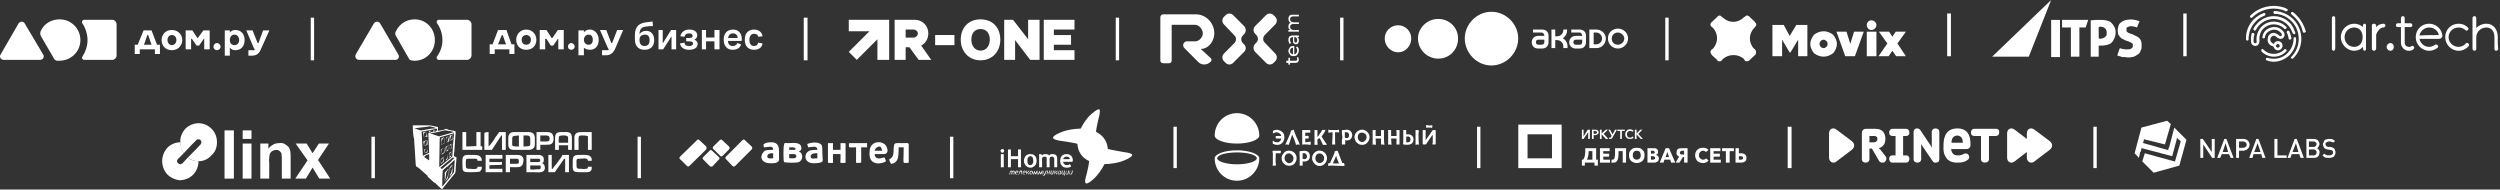 <?xml version="1.0" encoding="UTF-8"?> <svg xmlns="http://www.w3.org/2000/svg" width="1332" height="101" viewBox="0 0 1332 101" fill="none"><rect x="0" y="0" width="1332" height="101" fill="#333333" stroke="none"/><path d="M166.455 9.414H165.561V32.134H166.455H167.35V9.414H166.455Z" fill="white"></path><path d="M429.135 9.414H428.24V32.134H429.135H430.253V9.414H429.135Z" fill="white"></path><path d="M595.365 9.414H594.471V32.134H595.365H596.26V9.414H595.365Z" fill="white"></path><path d="M714.91 9.414H714.016V32.134H714.91H715.805V9.414H714.91Z" fill="white"></path><path d="M888.156 9.414H887.262V32.134H888.156H889.051V9.414H888.156Z" fill="white"></path><path d="M0.225 29.216L9.842 12.555C10.737 11.209 12.526 11.209 13.197 12.555L23.094 29.216C23.765 30.338 22.87 31.909 21.305 31.909H2.015C0.449 31.909 -0.446 30.338 0.225 29.216Z" fill="white"></path><path d="M31.817 10.311C27.345 10.311 23.542 12.555 21.753 16.426C21.306 17.323 21.306 18.445 21.977 19.567L28.91 31.46C29.134 31.909 29.581 32.133 30.252 32.358C30.476 32.358 31.147 32.358 31.594 32.358C37.912 32.358 42.832 27.421 42.832 21.363C42.832 15.248 37.912 10.311 31.817 10.311Z" fill="white"></path><path d="M59.886 10.536H44.845C43.95 10.536 43.279 11.658 43.95 12.556C45.516 14.8 46.634 18.222 46.634 21.363C46.634 24.729 45.516 27.646 43.95 30.114C43.279 30.788 43.95 31.91 44.845 31.91H59.886C61.004 31.91 62.122 30.788 62.122 29.666V13.005C62.122 11.658 61.004 10.536 59.886 10.536Z" fill="white"></path><path d="M83.647 23.831L80.739 16.202H76.49L73.359 23.831H71.793V28.768H74.477V26.3H82.528V28.768H85.212V23.831H83.647ZM78.95 18.67L80.739 23.831H76.713L78.503 18.67H78.95ZM91.53 15.977C88.12 15.977 86.107 18.446 86.107 21.363C86.107 24.28 88.12 26.748 91.53 26.748C94.885 26.748 97.122 24.28 97.122 21.363C97.122 18.446 94.885 15.977 91.53 15.977ZM91.53 24.056C90.188 24.056 89.238 22.709 89.238 21.363C89.238 19.792 90.188 18.67 91.53 18.67C93.096 18.67 93.99 19.792 93.99 21.363C93.99 22.709 93.096 24.056 91.53 24.056ZM108.36 16.202L105.397 20.241H105.173L102.489 16.202H98.911V26.3H101.818V20.69H102.266L104.726 24.28H106.068L108.584 20.69H108.808V26.3H111.715V16.202H108.36ZM115.517 22.934C114.622 22.934 113.728 23.831 113.728 24.953C113.728 25.851 114.622 26.748 115.517 26.748C116.635 26.748 117.53 25.851 117.53 24.953C117.53 23.831 116.635 22.934 115.517 22.934ZM140.175 16.202L137.715 22.934H137.267L134.583 16.202H131.229L135.254 25.627L135.702 26.3V26.748H132.347V29.666H134.136C136.596 29.666 138.162 28.544 139.057 26.075L143.53 16.202H140.175ZM125.358 15.977C124.24 15.977 123.121 16.426 122.45 17.324V16.202H119.766V29.666H122.45V25.402C123.121 26.3 124.24 26.748 125.358 26.748C128.545 26.748 130.334 24.505 130.334 21.363C130.334 18.221 128.545 15.977 125.358 15.977ZM124.91 24.056C123.345 24.056 122.45 22.934 122.45 21.363C122.45 19.792 123.345 18.446 124.91 18.446C126.476 18.446 127.427 19.792 127.427 21.363C127.427 22.934 126.476 24.056 124.91 24.056Z" fill="white"></path><path fill-rule="evenodd" clip-rule="evenodd" d="M189.548 28.992L199.165 12.555C200.059 11.209 201.904 11.209 202.575 12.555L212.193 28.992C213.087 30.338 212.193 31.909 210.627 31.909H191.337C189.771 31.909 188.877 30.338 189.548 28.992Z" fill="white"></path><path fill-rule="evenodd" clip-rule="evenodd" d="M220.97 10.311C216.441 10.311 212.863 12.779 211.074 16.426C210.403 17.323 210.403 18.445 211.074 19.343L218.007 31.46C218.23 31.685 218.678 32.133 219.125 32.133C219.852 32.358 220.299 32.358 220.97 32.358C227.009 32.358 231.706 27.421 231.706 21.363C231.706 15.248 227.009 10.311 220.97 10.311Z" fill="white"></path><path fill-rule="evenodd" clip-rule="evenodd" d="M248.759 10.536H233.719C232.824 10.536 232.377 11.658 232.824 12.331C234.613 14.8 235.731 17.997 235.731 21.363C235.731 24.729 234.613 27.646 232.824 30.114C232.377 30.788 232.824 31.91 233.719 31.91H248.759C250.101 31.91 251.219 30.788 251.219 29.441V13.005C251.219 11.658 250.101 10.536 248.759 10.536Z" fill="white"></path><path fill-rule="evenodd" clip-rule="evenodd" d="M313.619 23.831C312.053 23.831 311.103 22.709 311.103 21.138C311.103 19.792 312.053 18.446 313.619 18.446C315.184 18.446 315.855 19.792 315.855 21.138C315.855 22.709 315.184 23.831 313.619 23.831ZM314.29 15.753C312.724 15.753 311.55 16.426 311.103 17.324V16.202H308.195V29.441H311.103V25.402C311.774 26.075 312.948 26.524 314.29 26.524C317.197 26.524 318.986 24.504 318.986 21.138C318.986 18.221 316.974 15.753 314.29 15.753ZM328.827 15.977L326.143 22.934H325.696L323.012 15.977H319.657L323.907 25.626L324.354 26.299L324.13 26.748H320.776V29.441H322.788C325.249 29.441 326.591 28.319 327.709 26.075L332.014 15.977H328.827ZM304.393 22.934C303.275 22.934 302.604 23.831 302.604 24.729C302.604 25.851 303.275 26.524 304.393 26.524C305.288 26.524 306.182 25.851 306.182 24.729C306.182 23.831 305.288 22.934 304.393 22.934ZM297.236 15.977L294.329 20.241H293.881L291.142 15.977H287.563V26.299H290.471V20.69H291.142L293.434 24.28H294.776L297.236 20.69H297.46V26.299H300.367V15.977H297.236ZM280.406 23.831C278.841 23.831 277.946 22.709 277.946 21.138C277.946 19.792 278.841 18.67 280.406 18.67C281.972 18.67 282.866 19.792 282.866 21.138C282.866 22.709 281.972 23.831 280.406 23.831ZM280.406 15.753C277.051 15.753 275.039 18.446 275.039 21.138C275.039 24.28 277.051 26.524 280.406 26.524C283.761 26.524 285.774 24.28 285.774 21.138C285.774 18.446 283.761 15.753 280.406 15.753ZM267.826 18.67L269.615 23.607H265.366L267.379 18.67H267.826ZM272.523 23.607L269.839 15.977H265.366L262.458 23.607H260.893V28.768H263.576V26.299H271.404V28.768H274.088V23.607H272.523Z" fill="white"></path><path fill-rule="evenodd" clip-rule="evenodd" d="M347.894 13.901L347.671 11.433C346.776 11.658 345.658 11.658 344.316 11.882C340.738 12.331 338.277 13.901 338.277 18.67V20.914C338.277 24.729 340.29 26.524 343.421 26.524C346.776 26.524 348.565 24.504 348.565 21.363C348.565 18.221 346.776 16.426 344.316 16.426C342.75 16.426 341.408 17.099 340.738 18.221C340.738 15.472 341.856 14.35 344.316 14.126C345.658 13.901 347 13.901 347.894 13.901ZM343.421 24.504C341.856 24.504 340.738 23.607 340.738 21.363V20.914C340.738 19.343 342.079 18.445 343.645 18.445C345.211 18.445 346.105 19.343 346.105 21.363C346.105 23.382 345.211 24.504 343.421 24.504ZM353.318 26.299L357.791 19.343V26.299H360.251V15.977H357.567L353.094 23.158V15.977H350.858V26.299H353.318ZM367.184 24.504C365.395 24.504 364.724 23.831 364.724 22.709L362.264 23.158C362.711 25.402 364.501 26.524 367.184 26.524C369.924 26.524 371.713 25.402 371.713 23.382C371.713 22.26 370.819 21.363 369.924 21.138C370.819 20.689 371.49 20.016 371.49 18.894C371.49 16.875 369.924 15.753 367.184 15.753C364.724 15.753 362.935 17.099 362.488 19.343L364.724 19.567C364.948 18.445 365.619 17.772 367.184 17.772C368.582 17.772 369.03 18.445 369.03 19.119C369.03 19.792 368.582 20.241 367.464 20.241H365.619V22.036H367.464C368.806 22.036 369.253 22.485 369.253 23.158C369.253 24.055 368.582 24.504 367.184 24.504ZM373.95 26.299H376.186V22.036H380.66V26.299H383.343V15.977H380.66V20.016H376.186V15.977H373.95V26.299ZM395.029 21.811C395.253 21.587 395.253 21.138 395.253 20.914C395.253 17.548 393.24 15.753 390.556 15.753C387.649 15.753 385.58 17.548 385.58 21.138C385.58 24.729 387.649 26.524 390.333 26.524C393.016 26.524 394.582 25.177 394.806 23.607L392.793 22.933C392.569 23.831 391.898 24.504 390.333 24.504C388.991 24.504 387.872 23.607 387.872 21.811H395.029ZM390.556 17.772C392.122 17.772 393.016 18.894 393.016 20.241H387.872C388.32 18.445 389.214 17.772 390.556 17.772ZM403.975 22.709C403.752 23.607 403.304 24.504 401.739 24.504C400.173 24.504 399.279 23.382 399.279 21.138C399.279 19.343 400.173 17.997 401.739 17.997C403.304 17.997 403.752 18.67 403.975 19.567L406.268 19.343C406.044 17.323 404.423 15.753 401.739 15.753C398.831 15.753 396.818 17.548 396.818 21.138C396.818 24.729 398.831 26.524 401.739 26.524C404.423 26.524 406.044 25.177 406.268 23.158L403.975 22.709Z" fill="white"></path><path fill-rule="evenodd" clip-rule="evenodd" d="M862.072 23.831C860.059 23.831 858.717 22.485 858.717 20.465C858.717 18.895 860.059 17.324 862.072 17.324C863.638 17.324 865.427 18.895 865.427 20.465C865.427 22.485 863.638 23.831 862.072 23.831ZM862.072 25.851C864.756 25.851 867.44 23.607 867.44 20.465C867.44 17.324 864.756 15.248 862.072 15.248C859.164 15.248 856.704 17.324 856.704 20.465C856.704 23.607 859.164 25.851 862.072 25.851ZM849.1 17.324V23.607H850.442C852.231 23.607 853.573 22.26 853.573 20.465C853.573 18.895 852.231 17.324 850.442 17.324H849.1ZM846.808 15.753H850.666C853.35 15.753 855.586 17.997 855.586 20.465C855.586 23.382 853.35 25.626 850.666 25.626H846.808V15.753ZM841.664 23.831C842.335 23.831 843.006 23.382 843.006 22.485V21.138H839.651C838.756 21.138 838.309 21.587 838.309 22.485C838.309 23.382 838.756 23.831 839.651 23.831H841.664ZM839.427 25.851C837.638 25.851 836.072 24.504 836.072 22.485C836.072 20.69 837.638 19.119 839.427 19.119H843.006V18.895C843.006 18.221 842.335 17.324 841.664 17.324H837.191V15.753H841.664C843.677 15.753 845.018 17.099 845.018 18.895V22.485C845.018 24.504 843.677 25.851 841.664 25.851H839.427ZM832.941 24.729V25.626H835.178V24.729C835.178 22.709 834.059 21.138 832.718 20.465C834.059 19.343 834.954 17.997 834.954 15.977V15.753H832.941V15.977C832.941 17.997 831.376 19.343 829.53 19.343H828.636V15.753H826.623V25.626H828.636V21.363H829.53C831.376 21.363 832.941 22.709 832.941 24.729ZM821.255 23.831C822.15 23.831 822.821 23.382 822.821 22.485V21.138H819.69C818.795 21.138 818.348 21.587 818.348 22.485C818.348 23.382 818.795 23.831 819.69 23.831H821.255ZM819.466 25.851C817.453 25.851 816.111 24.504 816.111 22.485C816.111 20.69 817.453 19.119 819.466 19.119H822.821V18.895C822.821 18.221 822.15 17.324 821.255 17.324H816.782V15.753H821.703C823.716 15.753 825.057 17.099 825.057 18.895V22.485C825.057 24.504 823.716 25.851 821.703 25.851H819.466Z" fill="white"></path><path fill-rule="evenodd" clip-rule="evenodd" d="M744.988 27.87C740.962 27.87 737.775 24.504 737.775 20.465C737.775 16.65 740.962 13.453 744.988 13.453C748.79 13.453 751.921 16.65 751.921 20.465C751.921 24.504 748.79 27.87 744.988 27.87ZM766.291 31.236C760.476 31.236 755.5 26.524 755.5 20.465C755.5 14.799 760.476 10.087 766.291 10.087C772.33 10.087 776.859 14.799 776.859 20.465C776.859 26.524 772.33 31.236 766.291 31.236ZM794.583 34.882C786.923 34.882 780.437 28.319 780.437 20.465C780.437 12.779 786.923 6.272 794.583 6.272C802.411 6.272 808.897 12.779 808.897 20.465C808.897 28.319 802.411 34.882 794.583 34.882Z" fill="white"></path><path fill-rule="evenodd" clip-rule="evenodd" d="M452.227 10.536H473.753V31.91H467.491V20.914L456.476 31.91L452.227 27.646L463.241 16.651H452.227V10.536Z" fill="white"></path><path fill-rule="evenodd" clip-rule="evenodd" d="M487.228 10.536C491.477 10.536 494.608 13.678 494.608 17.773C494.608 20.69 493.043 23.158 490.806 24.28L496.174 31.91H489.464L484.544 25.178H482.531V31.91H476.66V10.536H479.624H482.531H487.228ZM486.78 15.753C487.899 15.753 489.017 16.651 489.017 17.773C489.017 19.119 487.899 20.017 486.78 20.017H482.531V15.753H486.557H486.78Z" fill="white"></path><path d="M508.532 18.67V24.056H498.244V18.67H508.532Z" fill="white"></path><path fill-rule="evenodd" clip-rule="evenodd" d="M522.452 15.472C525.807 15.472 527.373 17.997 527.373 21.138C527.373 24.28 525.583 26.972 522.452 26.972C519.321 26.972 517.532 24.28 517.532 21.138C517.532 17.997 519.098 15.472 522.452 15.472ZM522.452 10.311C529.162 10.311 532.964 15.023 532.964 21.138C532.964 27.197 528.938 32.133 522.452 32.133C515.966 32.133 511.885 27.197 511.885 21.138C511.885 15.023 515.743 10.311 522.452 10.311Z" fill="white"></path><path fill-rule="evenodd" clip-rule="evenodd" d="M535.035 10.536H539.732L547.783 20.914V10.536H553.878V31.91H548.902L540.85 21.363V31.91H535.035V10.536ZM561.482 23.831H570.652V18.67H561.482V15.753H572.497V10.536H561.482H557.009H556.114V31.91H557.009H561.482H572.497V26.749H561.482V23.831Z" fill="white"></path><path d="M691.594 30.339C691.818 30.563 691.818 30.788 691.818 31.012C692.042 31.236 692.042 31.461 692.042 31.685C692.042 32.134 691.818 32.583 691.594 33.032C691.371 33.256 690.923 33.48 690.252 33.48H687.345V34.434H686.45V33.48H685.332V32.358H686.45V30.788H687.345V32.358H690.252C690.476 32.358 690.7 32.358 690.923 32.134C691.147 32.134 691.147 31.91 691.147 31.461C691.147 31.236 691.147 31.012 690.923 30.788L691.594 30.339Z" fill="white"></path><path d="M687.344 27.197C687.344 27.646 687.344 28.095 687.791 28.319C688.015 28.768 688.462 28.768 688.909 28.992V25.402C688.462 25.402 688.015 25.626 687.791 25.851C687.344 26.299 687.344 26.748 687.344 27.197ZM689.357 24.504C689.357 24.504 689.357 24.504 689.58 24.504V28.992C690.028 28.768 690.475 28.544 690.699 28.319C690.922 27.87 691.146 27.422 691.146 26.973C691.146 26.299 690.922 25.626 690.475 25.402L691.146 24.729C691.37 24.953 691.593 25.402 691.817 25.626C692.041 26.075 692.041 26.524 692.041 26.973C692.041 27.646 691.817 28.095 691.593 28.544C691.37 28.992 691.146 29.217 690.699 29.666C690.251 29.89 689.804 29.89 689.133 29.89C688.686 29.89 688.238 29.89 687.791 29.666C687.344 29.217 687.12 28.992 686.897 28.544C686.673 28.095 686.449 27.646 686.449 27.197C686.449 26.524 686.673 26.075 686.897 25.851C687.12 25.402 687.344 24.953 687.791 24.729C688.238 24.504 688.686 24.504 689.357 24.504Z" fill="white"></path><path d="M691.146 21.362C691.146 20.914 691.146 20.689 690.922 20.465C690.922 20.24 690.699 20.016 690.251 19.792H689.58V21.362C689.58 22.26 689.804 22.709 690.475 22.709C690.699 22.709 690.922 22.484 690.922 22.26C691.146 22.036 691.146 21.811 691.146 21.362ZM686.449 21.138C686.449 20.465 686.673 19.792 687.12 19.343C687.344 19.118 688.015 18.894 688.686 18.894H692.041V19.792H691.146C691.593 20.016 691.593 20.24 691.817 20.465C692.041 20.689 692.041 21.138 692.041 21.587C692.041 22.26 691.817 22.709 691.593 23.157C691.37 23.382 690.922 23.606 690.475 23.606C690.028 23.606 689.58 23.382 689.357 23.157C688.909 22.709 688.909 22.26 688.909 21.362V19.792H688.686C688.238 19.792 687.791 20.016 687.567 20.24C687.344 20.465 687.344 20.689 687.344 21.362C687.344 21.587 687.344 22.036 687.567 22.26C687.567 22.484 687.791 22.709 688.015 22.933L687.12 23.382C686.897 23.157 686.673 22.709 686.673 22.484C686.449 22.036 686.449 21.587 686.449 21.138Z" fill="white"></path><path d="M686.449 10.087C686.449 9.414 686.673 8.74 687.12 8.292C687.344 7.843 688.015 7.843 688.909 7.843H692.041V8.74H688.909C688.462 8.74 688.015 8.965 687.791 9.189C687.567 9.414 687.344 9.638 687.344 10.087C687.344 10.76 687.567 10.984 687.791 11.433C688.238 11.658 688.686 11.882 689.133 11.882H692.041V12.779H688.909C688.462 12.779 688.015 13.004 687.791 13.228C687.567 13.453 687.344 13.901 687.344 14.35C687.344 14.799 687.567 15.248 687.791 15.472C688.238 15.753 688.686 15.977 689.133 15.977H692.041V16.875H686.449V15.977H687.344C687.12 15.753 686.897 15.472 686.673 15.248C686.449 14.799 686.449 14.35 686.449 14.126C686.449 13.677 686.673 13.228 686.673 13.004C686.897 12.555 687.12 12.331 687.567 12.106C687.12 11.882 686.897 11.658 686.673 11.209C686.673 10.984 686.449 10.536 686.449 10.087Z" fill="white"></path><path d="M678.562 33.48C677.444 34.658 675.655 34.658 674.536 33.48L668.722 27.646C667.603 26.524 667.603 24.504 668.722 23.383L669.392 22.709C670.511 21.587 670.511 19.792 669.392 18.67L668.722 17.997C667.603 16.875 667.603 15.024 668.722 13.902L674.536 8.068C675.655 6.946 677.444 6.946 678.562 8.068L679.457 8.965C680.575 10.087 680.575 11.882 679.457 13.004L673.866 18.67C672.747 19.792 672.747 21.812 673.866 22.709L679.457 28.544C680.575 29.666 680.575 31.461 679.457 32.583L678.562 33.48Z" fill="white"></path><path d="M653.011 8.068C654.129 6.946 655.918 6.946 657.036 8.068L662.851 13.902C664.026 15.024 664.026 17.099 662.851 18.221L662.18 18.895C661.062 20.017 661.062 21.812 662.18 22.934L662.851 23.607C664.026 24.729 664.026 26.524 662.851 27.646L657.036 33.48C655.918 34.658 654.129 34.658 653.011 33.48L652.116 32.583C650.998 31.461 650.998 29.666 652.116 28.544L657.707 22.934C658.826 21.812 658.826 19.792 657.707 18.895L652.116 13.004C650.998 11.882 650.998 10.087 652.116 8.965L653.011 8.068Z" fill="white"></path><path d="M637.077 7.619C642.445 7.619 646.974 12.107 646.974 17.773C646.974 21.812 644.01 26.076 639.761 26.076L645.129 31.012C645.632 31.461 645.632 32.359 645.129 32.807C643.116 34.883 639.985 34.883 638.195 32.807L631.038 25.627C629.697 24.28 630.591 22.037 632.38 22.037H636.853C638.866 22.037 640.879 19.793 640.879 17.773C640.879 15.753 638.866 13.229 636.853 13.229H624.273V32.359C624.273 33.032 623.602 33.705 622.931 33.705H619.8C618.905 33.705 618.234 33.032 618.234 32.359V9.19C618.234 8.292 618.905 7.619 619.8 7.619H637.077Z" fill="white"></path><path d="M1038.57 7.181H1037.45V29.957H1038.57H1039.46V7.181H1038.57Z" fill="white"></path><path d="M1164.14 7.189H1163.25V29.965H1164.14H1165.04V7.189H1164.14Z" fill="white"></path><path d="M918.07 9.481C921.257 12.398 925.954 12.398 929.085 9.256L929.756 8.808C930.203 8.359 930.874 8.078 931.322 8.359C931.769 8.583 932.216 8.808 932.44 9.256L934.9 11.5C935.124 11.949 935.347 12.174 935.571 12.398C935.795 12.847 935.795 13.296 935.571 13.744C935.347 13.969 935.124 14.418 934.9 14.642L934.676 14.866C931.545 18.008 931.545 22.945 934.676 26.086H934.9C935.124 26.535 935.347 26.759 935.571 27.04C935.795 27.713 935.571 28.61 935.347 29.059L931.993 32.201C931.545 32.65 930.874 32.65 930.203 32.65C929.756 32.425 929.532 32.201 929.309 31.752V31.528C926.178 28.61 921.034 28.61 917.847 31.528L917.623 31.752C917.399 32.201 917.176 32.425 916.728 32.65C916.505 32.65 916.057 32.65 915.61 32.65C915.163 32.425 914.939 32.201 914.715 31.752L912.255 29.508C912.032 29.059 911.584 28.835 911.584 28.386C911.137 27.937 911.361 27.04 911.808 26.535L912.479 26.086C915.61 22.945 915.61 18.008 912.703 14.866L911.808 14.193C911.137 13.52 911.137 12.622 911.808 11.949L915.163 8.808C915.61 8.078 916.728 8.078 917.176 8.808L918.07 9.481Z" fill="white"></path><path d="M1010.94 23.168L1015.47 16.885H1010.05L1008.26 19.578L1006.47 16.885H1001.1L1005.58 23.168L1000.88 29.956H1006.25L1008.26 27.039L1010.27 29.956H1015.47L1010.94 23.168Z" fill="white"></path><path d="M999.761 16.885V29.956H994.617V16.885H999.761Z" fill="white"></path><path d="M985.836 23.392L983.823 16.885H978.455L983.152 29.956H988.296L992.993 16.885H987.848L985.836 23.392Z" fill="white"></path><path d="M970.128 24.964C969.681 24.515 969.457 24.066 969.457 23.393C969.457 22.72 969.681 22.271 970.128 21.822C970.576 21.373 971.023 21.149 971.694 21.149C972.141 21.149 972.589 21.373 973.036 21.822C973.707 22.271 973.707 22.72 973.707 23.393C973.707 24.066 973.707 24.515 973.036 24.964C972.589 25.413 972.141 25.637 971.694 25.637C971.023 25.637 970.576 25.413 970.128 24.964ZM971.694 30.181C973.483 30.181 975.049 29.508 976.67 28.386C977.789 27.039 978.683 25.413 978.683 23.393C978.683 21.373 977.789 20.027 976.67 18.456C975.049 17.334 973.483 16.661 971.694 16.661C969.681 16.661 968.116 17.334 966.55 18.456C965.432 20.027 964.537 21.373 964.537 23.393C964.537 25.413 965.432 27.039 966.55 28.386C968.116 29.508 969.681 30.181 971.694 30.181Z" fill="white"></path><path d="M957.1 13.295L953.521 19.129L950.39 13.295H944.352V29.956H949.496V21.149L953.521 27.937H953.969L958.05 21.149V29.956H962.971V13.295H957.1Z" fill="white"></path><path d="M997.077 15.988C998.419 15.988 999.761 14.866 999.761 13.295C999.761 11.949 998.419 10.827 997.077 10.827C995.735 10.827 994.617 11.949 994.617 13.295C994.617 14.866 995.735 15.988 997.077 15.988Z" fill="white"></path><path d="M1080.95 30.181L1092.85 0L1061.43 30.181H1080.95Z" fill="white"></path><path d="M1097.55 10.602V30.405H1092.86V10.602H1097.55Z" fill="white"></path><path d="M1111.25 14.642L1112.59 10.602H1098.67V14.642H1103.37V30.181H1107.9V15.315V14.642H1111.25Z" fill="white"></path><path d="M1139.94 20.476C1139.49 20.027 1139.04 19.578 1138.37 19.354C1137.7 19.129 1137.25 18.68 1136.58 18.456L1134.79 17.783C1134.57 17.783 1134.35 17.558 1134.12 17.558C1133.9 17.334 1133.68 17.334 1133.45 17.11C1133.45 17.11 1133.23 16.885 1133 16.661C1133 16.437 1133 16.212 1133 15.763C1133 15.539 1133 15.09 1133 14.866C1133.23 14.641 1133.45 14.417 1133.68 14.417C1133.9 14.193 1134.12 14.193 1134.35 14.193C1134.57 13.968 1134.79 13.968 1135.24 13.968C1136.36 13.968 1137.48 14.193 1138.6 14.641L1139.94 11.275C1139.04 11.051 1138.15 10.827 1137.48 10.602C1136.58 10.378 1135.91 10.378 1135.02 10.378C1133.9 10.378 1133 10.602 1132.11 10.827C1131.44 11.051 1130.77 11.275 1130.1 11.949C1129.43 12.398 1128.98 12.846 1128.75 13.744C1128.53 14.417 1128.31 15.315 1128.31 16.212C1128.31 16.885 1128.53 17.558 1128.53 18.232C1128.75 18.68 1129.2 19.129 1129.43 19.578C1129.87 20.027 1130.32 20.476 1130.77 20.7C1131.22 20.924 1131.89 21.149 1132.56 21.598L1134.12 22.046C1134.35 22.271 1134.57 22.271 1135.02 22.495C1135.24 22.495 1135.46 22.72 1135.69 22.944C1135.91 22.944 1136.14 23.168 1136.36 23.393C1136.36 23.842 1136.36 24.066 1136.36 24.515C1136.36 25.188 1136.14 25.637 1135.46 25.861C1135.02 26.31 1134.35 26.31 1133.23 26.31C1132.56 26.31 1131.89 26.31 1130.99 26.085C1130.54 26.085 1130.1 25.861 1129.43 25.637L1128.08 29.508C1128.53 29.732 1128.98 29.956 1129.43 29.956C1129.87 30.181 1130.32 30.181 1130.77 30.405C1131.22 30.405 1131.66 30.405 1132.11 30.405C1132.56 30.405 1133.23 30.63 1133.68 30.63C1135.02 30.63 1135.91 30.405 1137.03 30.181C1137.92 29.732 1138.6 29.283 1139.27 28.834C1139.94 28.386 1140.38 27.712 1140.61 26.759C1141.06 26.085 1141.06 25.412 1141.06 24.515V24.29C1141.06 23.393 1141.06 22.72 1140.83 22.046C1140.61 21.373 1140.38 20.924 1139.94 20.476Z" fill="white"></path><path d="M1122.21 19.13C1121.99 19.354 1121.54 19.803 1121.09 20.027C1120.87 20.252 1120.42 20.476 1119.75 20.476C1119.31 20.7 1118.63 20.7 1118.19 20.476V20.252V14.417C1118.63 14.417 1118.63 14.193 1118.86 14.193H1119.31C1119.75 14.193 1119.98 14.417 1120.42 14.417C1120.87 14.642 1121.09 14.642 1121.54 15.09C1121.77 15.315 1121.99 15.539 1122.21 15.988C1122.44 16.437 1122.44 16.886 1122.44 17.559C1122.44 18.008 1122.44 18.681 1122.21 19.13ZM1126.29 20.925C1126.74 20.027 1127.19 18.905 1127.19 17.559C1127.19 15.988 1126.97 14.866 1126.29 13.969C1125.85 13.071 1125.18 12.398 1124.51 11.725C1123.78 11.276 1122.88 11.051 1121.99 10.827C1121.09 10.602 1119.98 10.602 1119.08 10.602C1117.29 10.602 1115.5 10.602 1113.94 10.827V30.181H1118.19V24.291C1118.41 24.291 1118.63 24.291 1118.86 24.291H1119.08C1120.2 24.291 1121.09 24.291 1121.99 24.066C1122.88 23.842 1123.78 23.617 1124.51 23.169C1125.4 22.495 1125.85 21.822 1126.29 20.925Z" fill="white"></path><path d="M1243.32 27.048C1242.87 27.048 1242.43 26.543 1242.43 25.87V9.713C1242.43 9.04 1242.87 8.591 1243.32 8.591C1243.77 8.591 1244.22 9.04 1244.22 9.713V25.87C1244.22 26.543 1243.77 27.048 1243.32 27.048Z" fill="white"></path><path d="M1270.04 12.63C1268.26 12.63 1266.47 13.527 1266.02 14.649V13.527C1266.02 13.079 1265.35 12.63 1264.84 12.63C1264.17 12.63 1263.73 13.079 1263.73 13.527V25.869C1263.73 26.542 1264.17 27.047 1264.84 27.047C1265.35 27.047 1266.02 26.542 1266.02 25.869V18.689C1266.02 18.464 1266.24 17.567 1266.91 16.669C1267.81 15.323 1268.7 14.649 1269.82 14.649C1270.49 14.649 1270.94 14.201 1270.94 13.527C1270.94 13.079 1270.49 12.63 1270.04 12.63Z" fill="white"></path><path d="M1285.98 24.748C1285.76 24.299 1285.09 24.299 1284.64 24.748C1284.19 24.972 1283.24 25.197 1282.57 24.748C1282.12 24.748 1281.23 24.075 1281.23 22.728V14.426H1284.42C1284.86 14.426 1285.31 13.977 1285.31 13.528C1285.31 12.855 1284.86 12.406 1284.42 12.406H1281.23V9.713C1281.23 9.04 1280.78 8.591 1280.33 8.591C1279.66 8.591 1279.22 9.04 1279.22 9.713V12.406H1277.43C1276.98 12.406 1276.53 12.855 1276.53 13.528C1276.53 13.977 1276.98 14.426 1277.43 14.426H1279.22V22.728C1279.22 24.523 1280.33 26.094 1281.9 26.767C1282.35 27.048 1283.02 27.048 1283.46 27.048C1284.42 27.048 1285.53 26.767 1285.98 26.094C1286.43 25.645 1286.43 24.972 1285.98 24.748Z" fill="white"></path><path d="M1259.93 12.63C1259.25 12.63 1259.03 13.079 1259.03 13.527V14.425C1257.69 13.303 1256.12 12.63 1254.33 12.63C1250.53 12.63 1247.18 15.771 1247.18 19.811C1247.18 23.625 1250.53 27.047 1254.33 27.047C1256.35 27.047 1257.69 26.318 1259.03 24.972V25.869C1259.03 26.542 1259.25 27.047 1259.93 27.047C1260.37 27.047 1260.6 26.542 1260.6 25.869V13.527C1260.6 13.079 1260.37 12.63 1259.93 12.63ZM1254.33 24.972C1251.43 24.972 1249.19 22.728 1249.19 19.811C1249.19 16.893 1251.43 14.649 1254.33 14.649C1256.57 14.649 1258.81 16.22 1258.81 19.811C1258.81 23.401 1256.57 24.972 1254.33 24.972Z" fill="white"></path><path d="M1294.25 27.047C1290.23 27.047 1287.1 23.625 1287.1 19.811C1287.1 15.771 1290.23 12.63 1294.25 12.63C1297.61 12.63 1300.74 15.098 1301.19 18.464C1301.41 18.913 1301.41 19.586 1300.96 20.035C1300.52 20.484 1300.07 20.708 1299.4 20.708C1298.28 20.708 1291.35 20.708 1289.11 20.708C1289.56 23.176 1291.79 24.972 1294.25 24.972C1295.37 24.972 1296.49 24.523 1297.39 23.85C1297.83 23.625 1298.5 23.625 1298.73 24.074C1299.17 24.523 1299.17 25.196 1298.73 25.42C1297.39 26.542 1295.82 27.047 1294.25 27.047ZM1294.25 14.649C1291.79 14.649 1289.56 16.445 1289.11 18.913C1291.35 18.689 1298.28 18.689 1299.4 18.689C1298.95 16.22 1296.71 14.649 1294.25 14.649Z" fill="white"></path><path d="M1309.97 27.047C1305.94 27.047 1302.81 23.625 1302.81 19.811C1302.81 15.771 1305.94 12.63 1309.97 12.63C1311.76 12.63 1313.55 13.303 1314.89 14.649C1315.34 15.098 1315.34 15.547 1314.89 15.996C1314.44 16.445 1313.77 16.445 1313.55 15.996C1312.43 15.098 1311.31 14.649 1309.97 14.649C1307.06 14.649 1304.6 16.893 1304.6 19.811C1304.6 22.728 1307.06 24.972 1309.97 24.972C1311.31 24.972 1312.87 24.298 1313.77 23.176C1314.22 22.728 1314.66 22.728 1315.11 23.176C1315.56 23.401 1315.56 24.074 1315.34 24.523C1313.99 26.093 1311.98 27.047 1309.97 27.047Z" fill="white"></path><path d="M1330.82 23.177C1330.82 22.055 1330.82 20.933 1330.82 19.811C1330.82 15.547 1328.36 12.63 1324.79 12.63C1322.55 12.63 1320.76 13.528 1319.36 14.874V9.713C1319.36 9.04 1318.92 8.591 1318.47 8.591C1317.8 8.591 1317.35 9.04 1317.35 9.713V25.87C1317.35 26.543 1317.8 27.048 1318.47 27.048C1318.92 27.048 1319.36 26.543 1319.36 25.87V19.811C1319.36 16.894 1321.88 14.65 1324.79 14.65C1326.8 14.65 1329.04 15.996 1329.04 19.811C1329.04 20.933 1329.04 22.055 1329.04 23.177C1329.04 24.299 1329.04 25.197 1329.04 26.094C1329.04 26.543 1329.48 27.048 1329.93 27.048C1330.6 27.048 1331.05 26.543 1331.05 26.094C1331.05 25.197 1330.82 24.299 1330.82 23.177Z" fill="white"></path><path d="M1273.62 27.048C1272.51 27.048 1271.61 26.095 1271.61 24.973C1271.61 23.851 1272.51 22.953 1273.62 22.953C1274.74 22.953 1275.41 23.851 1275.41 24.973C1275.41 26.095 1274.74 27.048 1273.62 27.048Z" fill="white"></path><path d="M1227.83 17.343L1227.61 17.567C1227.39 17.567 1227.16 17.343 1226.94 16.894C1226.27 13.976 1224.93 11.508 1222.69 9.264C1222.24 8.815 1221.57 8.367 1220.9 7.637C1220.68 7.413 1220.45 6.964 1220.68 6.74C1220.9 6.291 1221.57 6.291 1221.79 6.515C1222.47 6.964 1223.14 7.637 1223.81 8.367C1226.04 10.611 1227.61 13.528 1228.56 16.669C1228.56 16.894 1228.34 17.343 1227.83 17.343ZM1199.6 9.489C1199.82 9.489 1199.82 9.489 1200.04 9.264C1204.07 5.169 1210.16 3.598 1215.76 5.169C1216.43 5.393 1217.32 5.618 1217.77 6.067C1218.22 6.067 1218.66 5.842 1218.89 5.618C1218.89 5.169 1218.89 4.72 1218.44 4.72C1217.77 4.271 1217.1 4.047 1216.2 3.823C1210.16 2.028 1203.4 3.823 1198.93 8.367C1198.7 8.591 1198.7 9.04 1198.93 9.264C1199.15 9.489 1199.37 9.489 1199.6 9.489ZM1211.95 5.842C1211.51 5.842 1211.28 6.291 1211.28 6.515C1211.28 6.964 1211.51 7.413 1211.95 7.413C1215.31 7.413 1218.44 8.815 1220.9 11.284C1226.04 16.445 1226.04 24.972 1220.9 30.189C1220.45 30.413 1220.45 30.862 1220.9 31.087C1220.9 31.311 1221.12 31.311 1221.35 31.311C1221.57 31.311 1221.79 31.311 1221.79 31.087C1227.61 25.421 1227.61 15.996 1221.79 10.162C1219.11 7.637 1215.76 6.067 1211.95 5.842ZM1202.06 11.284C1203.17 9.937 1204.74 9.04 1206.53 8.367C1206.98 8.086 1207.2 7.637 1206.98 7.189C1206.75 6.964 1206.31 6.74 1206.08 6.964C1204.07 7.637 1202.5 8.815 1200.94 10.162C1198.03 13.079 1196.47 16.894 1196.69 20.933C1196.69 21.382 1196.91 21.606 1197.36 21.606C1197.81 21.606 1198.03 21.382 1198.03 20.933C1198.03 17.343 1199.37 13.752 1202.06 11.284ZM1223.36 20.484C1223.36 20.035 1223.14 19.811 1222.69 19.811C1222.24 19.811 1222.02 20.035 1222.02 20.484C1222.02 23.401 1220.9 26.094 1218.89 28.169C1216.2 31.087 1211.95 31.984 1208.32 30.862C1207.87 30.638 1207.42 30.862 1207.2 31.311C1207.2 31.76 1207.42 32.209 1207.87 32.209C1208.99 32.657 1210.16 32.882 1211.51 32.882C1214.64 32.882 1217.54 31.535 1220 29.291C1222.24 26.767 1223.58 23.85 1223.36 20.484ZM1222.24 18.24C1222.47 18.24 1222.47 18.24 1222.47 18.24C1222.91 18.016 1223.14 17.567 1222.91 17.343C1221.79 14.201 1220.9 13.079 1220 12.181C1215.31 7.413 1207.65 7.413 1202.95 12.181C1202.06 13.079 1201.16 14.201 1200.71 15.098C1200.49 15.547 1200.71 15.996 1200.94 16.221C1201.39 16.445 1201.83 16.221 1202.06 15.772C1202.5 14.874 1203.17 13.976 1203.85 13.303C1208.1 9.04 1214.86 9.04 1218.89 13.303C1219.56 13.976 1220.45 14.874 1221.57 17.791C1221.79 18.016 1222.02 18.24 1222.24 18.24ZM1217.99 27.496C1218.44 27.047 1218.44 26.543 1217.99 26.318C1217.77 26.094 1217.32 26.094 1217.1 26.318C1213.97 29.516 1208.99 29.516 1205.86 26.318C1205.64 26.094 1205.19 26.094 1204.96 26.318C1204.74 26.543 1204.74 27.047 1204.96 27.496C1206.75 29.291 1209.21 30.189 1211.51 30.189C1213.97 30.189 1216.2 29.291 1217.99 27.496ZM1218.66 16.445C1218.44 16.669 1218.22 17.118 1218.44 17.567C1218.89 18.24 1219.33 19.586 1219.33 20.484C1219.33 20.708 1219.78 21.157 1220 21.157C1220.45 21.157 1220.9 20.708 1220.9 20.26C1220.68 19.362 1220.23 17.791 1219.78 16.669C1219.56 16.445 1219.11 16.221 1218.66 16.445ZM1205.86 15.323C1208.99 12.181 1213.97 12.181 1217.1 15.323C1217.32 15.547 1217.77 15.547 1217.99 15.323C1218.44 14.874 1218.44 14.425 1217.99 14.201C1214.41 10.611 1208.54 10.611 1204.96 14.201C1202.73 16.445 1202.06 19.586 1202.28 21.83C1202.5 22.279 1202.28 22.728 1202.06 22.952C1201.83 22.952 1201.39 22.952 1201.16 22.952C1200.94 22.728 1200.71 22.503 1200.71 22.279C1200.71 20.708 1200.71 19.586 1201.16 18.464C1201.16 18.016 1200.94 17.567 1200.49 17.567C1200.04 17.343 1199.82 17.791 1199.6 18.016C1199.37 19.586 1199.15 20.708 1199.37 22.279C1199.37 23.177 1199.82 23.85 1200.71 24.299C1200.94 24.299 1201.16 24.523 1201.61 24.523C1202.06 24.523 1202.5 24.299 1202.95 24.074C1203.62 23.401 1203.85 22.728 1203.85 21.606C1203.62 19.811 1204.07 17.118 1205.86 15.323ZM1209.72 20.484C1209.44 21.157 1209.72 21.83 1209.94 22.279C1210.39 22.728 1210.84 23.177 1211.51 23.401C1211.73 22.952 1211.95 22.503 1212.4 22.279C1213.52 21.606 1214.86 21.83 1215.76 22.952C1216.43 24.074 1216.2 25.645 1215.08 26.318C1214.64 26.767 1214.19 26.767 1213.74 26.767C1213.52 26.767 1213.3 26.767 1213.07 26.767C1212.62 26.543 1211.95 26.318 1211.73 25.645C1211.51 25.421 1211.28 24.972 1211.28 24.747C1210.16 24.523 1209.21 23.85 1208.77 23.177C1208.1 22.279 1208.1 21.157 1208.32 20.26C1208.32 19.138 1209.21 18.016 1210.61 17.567C1211.51 17.343 1212.85 17.567 1214.64 19.138C1214.86 19.362 1215.31 19.138 1215.53 19.138C1215.76 18.689 1215.98 18.24 1215.31 17.567C1213.97 15.996 1212.18 15.547 1210.39 15.996C1208.32 16.669 1206.98 18.016 1206.75 19.811C1206.75 20.26 1206.31 20.484 1206.08 20.484C1205.64 20.484 1205.19 20.035 1205.41 19.811C1205.64 17.343 1207.42 15.323 1209.94 14.65C1212.4 13.976 1214.86 14.65 1216.43 16.669C1217.54 17.791 1217.32 19.362 1216.65 20.035C1215.76 20.933 1214.64 20.933 1213.74 20.26H1213.52C1212.85 19.586 1211.95 18.689 1211.06 19.138C1210.39 19.362 1209.72 20.035 1209.72 20.484ZM1212.85 24.972C1213.07 25.196 1213.3 25.196 1213.52 25.421C1213.74 25.421 1213.97 25.421 1214.19 25.196C1214.64 24.972 1214.86 24.299 1214.41 23.85C1214.19 23.625 1213.97 23.401 1213.74 23.401C1213.07 23.401 1212.85 23.85 1212.62 24.299C1212.62 24.523 1212.62 24.747 1212.85 24.972Z" fill="white"></path><path d="M198.855 72.838H197.904V94.941H198.855H199.749V72.838H198.855Z" fill="white"></path><path d="M340.594 72.838H339.699V94.941H340.594H341.488V72.838H340.594Z" fill="white"></path><path d="M507.047 72.838H506.152V94.941H507.047H507.942V72.838H507.047Z" fill="white"></path><path fill-rule="evenodd" clip-rule="evenodd" d="M105.76 85.909C103.691 85.909 101.678 85.236 100.113 83.89L97.205 87.031C96.758 87.256 96.534 87.48 96.087 87.48C95.64 87.48 95.192 87.256 94.969 87.031C94.522 86.582 94.298 86.358 94.298 85.909C94.298 85.46 94.522 85.012 94.969 84.563L97.876 81.646C96.758 79.851 96.087 77.831 96.087 75.811C93.403 75.811 90.943 76.933 89.154 78.729C87.365 80.748 86.414 83.216 86.414 85.909C86.414 88.378 87.365 91.07 89.154 92.922C90.943 94.717 93.403 95.839 96.087 96.063C98.547 95.839 101.231 94.941 103.02 92.922C104.81 91.07 105.76 88.378 105.76 85.909Z" fill="white"></path><path d="M124.605 69.473V95.166H119.629V69.473H124.605Z" fill="white"></path><path fill-rule="evenodd" clip-rule="evenodd" d="M129.297 69.473H133.994V74.017H129.297V69.473ZM129.297 76.486H133.994V95.166H129.297V76.486Z" fill="white"></path><path fill-rule="evenodd" clip-rule="evenodd" d="M154.852 95.166H150.156V85.685C150.156 84.339 150.156 82.993 149.932 81.646C149.708 81.198 149.261 80.749 148.814 80.3C148.366 80.076 147.919 79.851 147.248 79.851C146.577 79.851 145.683 80.076 145.012 80.524C144.341 80.973 143.893 81.646 143.67 82.32C143.446 83.89 143.222 85.237 143.446 86.583V95.166H138.693V76.485H142.999V79.178C143.67 78.28 144.564 77.607 145.683 76.934C146.577 76.485 147.695 76.261 148.814 76.261C149.932 76.037 150.827 76.261 151.721 76.71C152.392 77.159 153.063 77.607 153.734 78.28C154.181 78.729 154.405 79.627 154.629 80.3C154.852 81.422 154.852 82.544 154.852 83.666V95.166Z" fill="white"></path><path fill-rule="evenodd" clip-rule="evenodd" d="M157.312 95.165L163.854 85.46L157.536 76.484H163.407L166.538 81.645L169.893 76.484H175.261L169.446 85.236L175.932 95.165H170.117L166.538 89.275L162.96 95.165H157.312Z" fill="white"></path><path fill-rule="evenodd" clip-rule="evenodd" d="M105.76 65.658C103.244 65.658 100.56 66.78 98.771 68.575C96.982 70.594 95.864 73.063 96.087 75.812C95.864 77.831 96.535 79.851 97.876 81.646L101.679 77.607L104.586 74.69C104.81 74.241 105.257 74.241 105.76 74.241C106.208 74.241 106.655 74.241 106.879 74.69C107.102 74.914 107.326 75.363 107.326 75.812C107.326 76.26 107.102 76.709 106.879 76.933L103.915 80.075L100.113 83.89C101.679 85.236 103.691 85.909 105.76 85.909C108.444 85.909 110.904 84.787 112.694 82.768C114.706 80.973 115.601 78.504 115.601 75.812C115.601 73.063 114.706 70.594 112.694 68.575C110.904 66.78 108.444 65.658 105.76 65.658Z" fill="white"></path><path fill-rule="evenodd" clip-rule="evenodd" d="M235.647 99.429C235.647 98.756 235.647 92.697 235.871 91.519C235.871 90.846 235.871 90.846 236.094 90.622L237.884 89.051C237.884 89.051 237.884 88.826 238.331 88.826L241.909 85.461C242.133 85.012 242.133 85.012 242.133 85.012C242.357 85.685 242.133 86.807 242.133 87.48L241.909 91.07C241.909 91.07 241.909 91.519 241.909 91.744L235.647 99.429ZM241.238 83.89L242.133 84.114L240.568 85.685C240.12 86.358 239.449 86.583 238.778 87.256L235.647 89.948C235.2 89.948 235.2 89.948 234.92 89.724L234.697 89.275L241.238 83.89ZM225.974 83.665C226.198 83.217 226.869 82.992 227.092 82.543C227.763 82.543 227.987 82.319 228.658 82.095V85.461L225.974 83.665ZM234.026 89.051C234.026 84.114 234.249 79.402 234.249 74.69C234.249 74.016 234.249 73.063 234.697 73.063L241.909 71.043C241.462 75.138 241.238 78.953 241.015 82.992C241.015 83.217 241.015 83.217 240.568 83.665L240.344 83.89C240.12 84.114 239.673 84.563 239.449 84.563L234.026 89.051ZM229.105 71.043C230 71.043 234.697 70.146 235.647 69.697C237.66 69.472 237.436 69.248 238.555 69.697C239.673 69.697 241.015 70.146 241.909 70.37L235.647 72.165C235.2 72.165 234.026 72.838 233.802 72.614L229.105 71.043ZM231.342 70.146C231.342 69.697 231.342 69.697 231.565 69.472C232.013 69.472 232.236 69.248 232.46 69.248L232.236 70.146H231.342ZM232.907 68.575V69.697H232.46V69.248L230.895 69.472C230.895 69.697 230.895 70.146 230.895 70.37H230V69.697C230 70.146 230 70.146 230 70.37L228.658 70.819C228.882 70.146 228.882 70.37 229.105 70.146C229.553 69.697 229.776 69.697 230 69.472C229.776 69.472 229.553 69.697 229.105 69.697C228.658 69.697 228.211 69.697 228.658 70.37C228.658 70.819 228.658 70.819 228.658 70.819H228.211L228.658 81.421L225.303 82.992L224.632 70.146L232.907 68.575ZM228.211 67.453C229.105 67.004 229.105 67.453 229.776 67.453C230.671 67.677 231.565 67.902 232.46 68.35C232.013 68.35 230.447 68.575 229.553 68.575L224.632 69.472C223.738 69.472 224.185 69.472 223.29 69.248L221.501 68.575C221.054 68.575 220.83 68.35 220.83 68.35L228.211 67.453ZM219.936 67.677V68.35C219.936 68.575 220.159 73.063 220.607 73.736L221.501 87.705C221.501 88.378 221.725 88.378 221.948 88.826C222.396 89.051 222.619 89.275 222.843 89.275L227.763 93.595C227.763 94.044 227.987 94.268 228.211 94.493C228.882 94.941 230 96.063 230.671 96.736L231.565 97.41C232.013 97.634 232.236 97.634 232.236 97.858C232.46 98.307 232.46 98.307 232.907 98.307C232.907 98.532 233.131 98.532 233.131 98.756L235.647 101C235.647 100.551 236.094 100.102 236.094 100.102L242.357 92.417C242.804 91.968 242.804 89.948 242.804 89.724C242.804 88.378 243.028 87.48 243.028 86.583C243.028 85.909 243.251 84.563 243.251 83.89C242.804 83.665 242.133 83.217 241.909 83.217C241.909 82.543 241.909 82.095 241.909 81.421C242.133 80.748 242.133 80.524 242.133 79.851C242.133 78.729 242.804 70.819 242.804 70.146C242.357 69.697 241.015 69.472 240.344 69.472C239.673 69.248 238.778 69.248 238.331 68.799C237.66 68.575 237.66 68.799 236.989 68.799C236.765 69.248 236.094 69.248 235.871 69.248C235.2 69.472 234.249 69.472 233.355 69.697C233.355 68.799 233.355 68.575 233.355 67.677L229.105 66.78H228.658C228.211 66.78 225.08 67.004 224.185 67.453C222.843 67.453 221.501 67.453 219.936 67.677ZM276.464 78.056C275.793 78.056 274.004 78.056 273.556 77.831C273.109 77.831 272.885 77.382 272.885 76.934C272.885 76.26 272.885 75.587 272.885 75.363C272.885 71.941 272.885 72.614 276.464 72.165V78.056ZM278.924 72.165C281.384 72.165 282.502 71.941 282.502 74.016C282.502 78.28 283.173 77.831 278.924 78.056V77.831V72.165ZM281.608 79.851C283.621 79.851 284.963 78.953 284.963 76.934V73.512C284.963 71.716 284.068 70.37 281.831 70.37H273.78C271.711 70.37 270.817 71.716 270.817 73.512V76.934C270.817 78.953 271.711 79.851 273.78 79.851H281.608ZM282.502 90.173V88.153C283.173 88.153 287.199 88.153 287.646 88.153C288.094 88.153 288.094 88.826 288.094 89.051C288.094 90.622 286.975 90.173 286.081 90.173C284.963 90.173 283.621 90.622 282.502 90.173ZM282.502 84.563C283.173 84.563 285.857 84.563 286.752 84.563C287.199 84.563 287.87 84.563 287.87 85.461C287.87 85.909 287.646 86.358 286.975 86.358C285.857 86.358 283.621 86.358 282.502 86.358V84.563ZM288.765 86.807C289.436 86.583 289.659 86.583 289.659 85.909C289.659 85.461 289.883 84.787 289.659 84.114C289.436 83.217 288.765 82.992 287.646 82.543C286.975 82.543 280.937 82.543 280.49 82.543V91.744C281.608 91.744 283.173 91.744 284.292 91.744C286.975 91.744 289.883 92.417 290.33 89.724C290.33 88.153 289.883 87.48 288.765 86.807ZM265.896 74.016C266.12 73.736 266.12 73.512 266.567 73.063C267.014 72.614 266.791 72.165 267.462 72.165V79.851H269.475V70.37H265.896C265.225 71.268 265.002 71.941 264.331 72.614C264.107 73.063 263.436 73.736 263.212 74.465L261.199 77.158C260.529 77.831 260.529 77.831 260.305 78.056C260.305 76.485 260.305 72.165 260.305 70.37C259.858 70.37 258.739 70.37 258.068 70.819V79.851H262.094L265.896 74.016ZM295.53 91.744C295.754 91.744 295.754 91.744 295.754 91.519L300.451 84.787C300.898 84.563 300.898 84.563 301.122 84.563V91.744H303.134V82.543H299.556C299.556 82.992 299.332 83.217 299.109 83.665C297.767 85.461 296.425 87.48 294.859 89.275C294.636 89.948 294.636 89.948 293.965 89.948V82.543H292.175V91.744H295.53ZM297.767 76.036C297.543 75.363 297.767 73.512 297.767 72.838C298.214 72.165 299.332 72.165 300.227 72.165C301.122 72.165 302.24 72.165 302.687 73.063C302.687 73.512 302.687 75.363 302.687 76.036H297.767ZM297.767 77.382H302.687V79.851H304.7C304.7 77.831 304.7 75.587 304.7 73.512C304.7 71.268 303.805 70.37 301.792 70.37H298.661C296.648 70.37 295.754 71.268 295.754 73.512V79.851H297.767V77.382ZM260.752 84.563C262.318 84.563 266.12 84.563 267.685 84.563V82.543H258.739V91.744H267.685V89.948H260.752V88.153C261.423 87.705 265.896 88.153 267.462 87.705V86.358H260.752V84.563ZM315.268 89.948V88.826H313.255C313.255 89.724 313.255 89.948 311.913 89.948C311.465 90.173 310.571 89.948 309.676 89.948C307.16 89.948 307.16 89.724 307.16 87.256C307.16 84.563 306.937 84.563 309.229 84.563C310.124 84.563 312.36 84.114 312.807 84.787C313.255 85.012 313.255 85.461 313.255 85.685H315.268V84.787C315.268 84.787 315.268 84.114 315.044 84.114C314.373 82.095 311.018 82.543 308.949 82.543C305.371 82.543 305.147 83.217 305.147 86.807C305.147 90.622 304.7 91.744 308.726 91.744C309.9 91.744 311.689 91.744 312.807 91.744C313.702 91.744 314.597 91.519 315.044 90.622C315.268 90.173 315.268 89.948 315.268 89.948ZM246.382 79.851H256.95V78.056L256.055 77.831C256.055 76.036 256.055 72.614 256.055 70.37H253.819C253.819 72.165 253.819 76.485 253.819 77.831L248.395 78.056V70.37H246.382V79.851ZM254.49 88.826C254.266 89.724 254.266 89.948 253.316 89.948C252.421 90.173 251.527 89.948 250.632 89.948C248.172 89.948 248.172 89.724 248.172 87.256C248.172 86.583 248.172 85.461 248.395 84.787C248.843 84.563 249.737 84.563 250.632 84.563C251.527 84.563 252.421 84.563 252.868 84.563C254.266 84.563 254.266 84.787 254.49 85.685H256.726C256.726 85.012 256.726 84.563 256.279 83.89C255.385 82.319 252.645 82.543 250.632 82.543C249.29 82.543 247.948 82.319 247.053 83.217C246.159 84.114 246.382 85.685 246.382 87.256C246.382 91.519 246.382 91.744 250.632 91.744C251.75 91.744 253.819 91.744 255.161 91.519C255.832 91.519 256.055 91.07 256.279 90.622C256.726 90.173 256.726 89.275 256.726 88.826H254.49ZM287.87 75.363V72.165C288.988 72.165 289.883 72.165 290.833 72.165C292.175 72.165 292.846 72.614 292.846 73.736C292.846 75.138 292.399 75.363 291.281 75.363C289.883 75.363 288.988 75.363 287.87 75.363ZM287.87 77.158C289.436 77.158 292.399 77.158 293.294 76.934C295.083 76.26 295.083 74.016 294.859 72.838C294.636 71.043 293.294 70.37 291.504 70.37C289.436 70.37 287.646 70.37 285.857 70.37V79.851H287.87V77.158ZM271.711 87.256V84.563C272.885 84.563 273.78 84.563 274.898 84.563C275.793 84.563 276.464 84.563 276.464 85.909C276.464 87.256 276.24 87.256 274.898 87.256C273.78 87.256 272.885 87.256 271.711 87.256ZM271.711 89.051C273.109 89.051 276.24 89.275 277.135 88.826C278.477 88.378 278.924 86.807 278.924 84.787C278.477 82.992 277.358 82.543 275.346 82.543C273.556 82.543 271.711 82.543 269.475 82.543V91.744H271.711V89.051ZM315.268 79.851V70.37C313.702 70.37 312.36 70.37 310.795 70.37C308.278 70.37 306.489 70.37 306.042 72.838C306.042 73.736 306.042 78.729 306.042 79.851H308.278C308.278 78.729 308.278 77.831 308.278 76.485C308.278 72.838 307.831 72.165 310.124 72.165C311.018 72.165 312.36 72.165 313.255 72.614V79.851H315.268ZM219.936 67.677C221.501 67.453 222.843 67.453 224.185 67.453C225.08 67.004 228.211 66.78 228.658 66.78H219.936V67.677ZM236.989 96.288C237.436 95.166 237.436 94.044 237.66 92.697C237.66 91.968 237.884 91.744 238.331 91.07C238.555 90.846 238.778 90.173 239.226 89.948L238.555 93.595C238.555 94.493 237.884 94.941 237.66 95.839C237.436 96.063 237.436 96.288 236.989 96.288ZM238.331 95.39C238.555 94.941 238.778 94.493 238.778 94.044L239.226 89.948L238.555 90.173C238.331 90.846 236.989 91.744 236.989 91.968V96.736L238.331 95.39ZM239.226 94.044C239.449 92.697 239.449 91.519 239.673 90.173C239.673 89.724 239.673 89.724 240.12 89.275L241.015 88.153V87.705L241.238 87.48C241.238 88.153 241.015 88.826 241.015 89.275C241.015 89.948 240.568 90.622 240.568 91.07C240.568 91.519 240.568 91.744 240.344 91.968L239.449 94.044C239.226 94.044 239.449 94.044 239.226 94.044ZM240.344 93.146C241.015 91.968 241.015 92.417 241.015 91.519C241.015 90.173 241.238 88.826 241.238 87.48L240.568 88.153L240.344 88.378C239.673 89.275 239.449 89.051 239.449 89.948C239.449 91.07 239.449 92.697 239.226 94.268L240.344 93.146ZM234.92 86.583C234.92 86.358 234.92 86.358 234.92 85.909C235.2 84.787 234.92 85.012 235.647 84.563C235.871 84.563 236.094 83.665 236.542 83.665C236.542 84.114 236.094 85.461 236.094 85.909C236.094 85.909 234.92 86.807 234.92 87.256C235.2 87.256 235.647 86.807 235.647 86.583C235.871 86.583 236.094 86.358 236.542 85.909V83.217C236.542 83.665 235.871 83.89 235.871 83.89C234.92 84.787 234.92 84.563 234.92 85.012L234.697 87.256L234.92 86.583ZM235.2 77.158C235.2 76.26 235.2 75.363 235.647 74.465C235.647 73.736 236.542 73.736 236.765 73.063L235.2 73.736C235.2 74.465 235.2 76.934 234.92 77.158C235.2 77.158 236.765 76.485 236.765 76.26L236.989 73.512C236.765 73.736 236.765 74.465 236.765 74.69C236.765 75.587 236.765 76.036 236.542 76.26C236.094 76.485 235.2 77.158 235.2 77.158ZM237.436 80.748C237.66 80.524 237.66 79.402 237.884 78.729C237.884 78.28 238.331 78.056 238.331 78.056C238.555 77.831 238.778 77.382 239.226 77.382C239.226 77.831 238.778 78.953 238.555 79.626C238.555 80.299 238.555 79.851 237.884 80.299L237.436 80.748L238.778 80.299C238.778 79.851 238.778 79.851 238.778 79.626C238.778 78.953 239.226 78.056 239.226 77.158L237.884 78.056C237.436 78.28 237.66 78.056 237.436 78.28C237.436 78.28 237.436 80.524 237.436 80.748ZM225.527 70.37V73.063L227.763 72.838L227.316 70.37V71.268C227.092 72.614 227.316 72.614 226.421 72.838C226.198 72.838 225.974 73.063 225.527 73.063L225.974 70.819L227.316 70.146L225.527 70.37ZM225.527 75.363L225.974 77.831L227.763 77.158V74.69C227.316 75.138 227.316 76.485 227.316 76.934L225.974 77.831C226.198 75.138 225.974 75.587 226.869 75.138C227.092 75.138 227.316 74.69 227.763 74.69C227.092 74.69 225.974 75.138 225.527 75.363ZM239.673 75.138L240.12 73.063C240.344 72.614 240.344 72.614 240.568 72.165C240.568 72.165 241.015 71.941 241.238 71.941C241.238 72.165 241.015 73.063 241.015 73.736C240.568 74.69 240.568 74.016 239.673 75.138ZM239.673 75.138L241.015 74.465C241.238 74.465 241.238 72.165 241.238 71.716L239.673 72.165V75.138ZM239.226 83.89C239.449 83.665 239.449 82.543 239.673 82.095C239.673 81.421 240.344 81.421 240.568 80.748C240.344 80.748 240.12 81.197 239.673 81.197C239.449 81.421 239.449 81.421 239.449 82.095C239.449 82.543 239.226 83.217 239.226 84.114C239.449 83.89 239.673 83.89 240.12 83.665C240.344 83.217 240.344 83.217 240.344 82.992C240.568 82.543 240.568 81.421 240.568 80.748C240.568 81.197 240.344 82.319 240.344 82.543C240.344 82.992 240.344 82.992 240.12 82.992L239.226 83.89ZM239.449 79.626C239.673 78.953 239.673 78.28 239.673 77.831C240.12 77.158 240.12 77.158 240.344 77.158C240.344 76.934 240.344 76.934 240.344 76.934C240.568 76.485 240.568 76.485 240.568 76.485L239.673 77.158L239.449 79.626C239.673 79.626 240.568 78.953 240.568 78.953L241.015 76.485C240.568 76.934 240.568 78.056 240.568 78.28C240.344 78.953 240.344 78.729 240.12 78.953C240.12 79.402 239.673 79.626 239.449 79.626ZM234.92 82.319C235.2 82.319 235.647 82.095 235.871 82.095C236.094 81.646 236.765 81.646 236.765 81.421C236.765 81.197 236.765 78.953 236.765 78.729C236.542 79.402 236.542 80.524 236.542 81.197C236.094 81.421 235.2 82.095 234.92 82.319ZM234.92 82.319C234.92 81.646 235.2 80.524 235.2 79.851C235.2 79.626 236.765 78.729 236.765 78.28C236.765 78.729 234.92 79.626 234.92 79.626C234.92 79.626 234.92 82.095 234.92 82.319ZM237.884 84.563C237.884 84.787 237.884 84.787 237.66 84.787C237.66 85.012 237.66 85.012 237.66 85.012L237.436 85.461C237.66 85.461 238.331 84.787 238.555 84.563L238.778 82.095C238.555 82.543 238.555 83.665 238.331 84.114C238.331 84.563 238.331 84.563 237.884 84.563ZM237.66 76.036L239.226 75.363L239.449 72.614C239.226 72.838 238.778 74.016 238.778 74.69C238.778 75.363 238.778 75.138 238.331 75.363C238.331 75.587 237.884 76.036 237.66 76.036ZM227.763 81.197V79.402C227.092 81.421 227.987 80.524 225.974 81.646L227.763 81.197ZM225.974 81.646C225.974 81.421 225.974 81.646 225.974 81.421C226.198 81.197 226.198 79.851 226.421 79.851C226.421 79.626 227.316 78.953 227.763 78.729C227.316 78.953 227.092 78.953 226.869 79.402C226.421 79.402 226.421 79.402 226.198 79.626C226.198 79.626 225.974 79.626 225.974 79.851V81.646ZM237.66 76.036C237.66 75.363 237.884 74.016 237.884 73.736C238.331 72.838 238.778 73.063 239.226 72.614L237.884 73.063C237.66 73.512 237.66 75.587 237.66 76.036Z" fill="white"></path><path fill-rule="evenodd" clip-rule="evenodd" d="M420.495 82.095C420.942 82.095 422.284 82.095 422.955 82.095C424.745 82.095 424.745 84.339 422.955 84.339C422.284 84.339 420.942 84.339 420.495 84.339V82.095ZM420.495 78.504H422.284C424.297 78.504 424.297 79.851 422.955 79.851H420.495V78.504ZM425.639 80.748C426.086 80.299 426.981 80.299 426.981 78.953C426.981 75.363 422.284 76.26 419.992 76.26C418.65 76.26 417.755 75.812 417.755 77.158C417.308 78.055 417.308 85.909 417.755 86.358C419.097 86.807 424.297 86.807 425.639 86.358C426.534 85.909 427.428 85.012 427.428 83.441C427.428 82.543 426.981 82.095 426.981 81.646C426.534 81.197 426.534 81.197 425.639 80.748Z" fill="white"></path><path fill-rule="evenodd" clip-rule="evenodd" d="M411.938 81.646V84.338C411.043 84.338 408.807 84.787 408.807 83.441C408.807 81.646 410.596 81.646 411.938 81.646ZM407.018 76.709C406.57 77.158 407.018 78.055 407.018 78.504C409.254 78.504 411.938 77.158 411.938 79.851C410.596 79.851 408.807 79.851 407.465 80.299C406.57 81.197 405.676 82.095 405.676 83.89C406.123 87.256 410.596 87.256 413.28 86.807C415.517 85.909 415.069 85.46 415.069 82.992C415.069 79.402 415.517 76.26 411.491 75.811C409.702 75.811 408.36 75.811 407.018 76.709Z" fill="white"></path><path fill-rule="evenodd" clip-rule="evenodd" d="M435.481 84.339C434.139 84.339 431.902 85.012 431.902 83.442C431.902 81.646 434.139 81.646 435.481 81.646V84.339ZM430.113 76.71C430.113 77.159 430.56 78.056 430.56 78.505C432.349 78.505 435.481 77.159 435.481 79.851C433.691 79.851 431.455 79.851 430.56 80.749C428.324 82.095 427.876 88.154 435.928 86.807C439.339 86.359 438.164 85.91 438.164 81.198C438.164 79.402 438.164 78.056 437.717 77.159C435.928 75.363 432.349 75.812 430.113 76.71Z" fill="white"></path><path fill-rule="evenodd" clip-rule="evenodd" d="M466.009 80.3C466.456 78.954 466.903 78.505 468.245 78.056C469.587 78.056 469.587 78.954 470.035 80.3H466.009ZM466.009 82.095C467.351 82.095 470.482 82.095 471.377 82.095C473.389 81.647 472.942 79.403 472.495 78.505C472.047 77.159 470.929 76.261 469.14 75.812C466.009 75.364 463.325 77.159 463.325 80.749C462.43 89.052 470.482 87.257 472.047 85.91C472.047 85.461 471.377 84.339 471.377 83.891C470.035 83.891 466.456 85.91 466.009 82.095Z" fill="white"></path><path fill-rule="evenodd" clip-rule="evenodd" d="M443.807 82.095H447.833C447.833 82.993 447.833 83.89 447.833 84.788C447.833 85.91 447.385 86.807 448.28 86.807C450.964 86.807 450.516 86.807 450.516 85.91V76.71C450.516 76.261 450.516 76.261 449.622 76.261C448.727 76.261 448.727 76.261 447.833 76.261V79.851C446.491 79.851 444.701 79.851 443.807 79.851V76.261H441.123C441.123 78.505 441.123 83.441 441.123 85.91C441.123 86.807 441.123 86.807 442.018 86.807H443.807V85.237V82.095Z" fill="white"></path><path fill-rule="evenodd" clip-rule="evenodd" d="M473.836 84.788C473.836 85.91 474.283 86.359 474.731 87.257C476.576 87.257 477.918 85.91 478.365 84.34C478.812 82.544 478.812 80.3 478.812 78.505H481.496C481.496 87.705 480.601 86.808 483.285 86.808C484.18 86.808 484.18 86.808 484.18 85.461C484.18 82.993 484.18 79.403 484.18 77.159C484.18 75.812 482.838 76.261 481.496 76.261C476.128 76.261 476.576 75.812 476.128 78.954C476.128 81.647 476.128 83.891 473.836 84.788Z" fill="white"></path><path fill-rule="evenodd" clip-rule="evenodd" d="M461.979 76.261C459.743 76.261 455.661 76.261 453.201 76.261C452.306 76.261 452.306 76.261 452.306 76.71C452.306 78.954 451.859 78.505 456.109 78.505V85.91C456.109 86.807 456.109 86.807 456.556 86.807C459.296 86.807 458.848 86.807 458.848 85.237V78.505C460.19 78.505 461.085 78.505 461.979 78.505V76.261Z" fill="white"></path><path d="M395.554 74.69C396.001 74.241 396.672 74.241 396.896 74.69L400.474 78.056C400.922 78.505 400.922 79.178 400.474 79.627L391.752 88.378C391.305 88.827 390.634 88.827 390.186 88.378L386.832 84.788C386.384 84.564 386.384 83.89 386.832 83.442L395.554 74.69Z" fill="white"></path><path d="M383.481 74.69C383.928 74.241 384.599 74.241 384.822 74.69L388.401 78.056C388.848 78.505 388.848 79.178 388.401 79.627L385.046 82.993C384.599 83.442 383.928 83.442 383.704 82.993L380.07 79.402C379.623 78.954 379.623 78.505 380.07 78.056L383.481 74.69Z" fill="white"></path><path d="M378.056 80.299C378.503 79.85 379.174 79.85 379.397 80.299L382.976 83.665C383.479 84.114 383.479 84.787 382.976 85.011L379.621 88.602C379.174 88.826 378.503 88.826 378.279 88.602L374.701 85.011C374.253 84.562 374.253 84.114 374.701 83.665L378.056 80.299Z" fill="white"></path><path d="M371.345 74.69C371.569 74.241 372.24 74.241 372.687 74.69L376.266 78.056C376.489 78.505 376.489 79.178 376.266 79.627L367.32 88.378C366.872 88.827 366.425 88.827 365.978 88.378L362.343 84.788C361.896 84.564 361.896 83.89 362.343 83.442L371.345 74.69Z" fill="white"></path><path d="M626.109 67.52H625.215V89.567H626.109H627.004V67.52H626.109Z" fill="white"></path><path d="M787.867 67.52H786.973V89.567H787.867H788.762V67.52H787.867Z" fill="white"></path><path d="M953.371 67.52H952.477V89.567H953.371H954.545V67.52H953.371Z" fill="white"></path><path d="M1116.25 67.52H1115.35V89.567H1116.25H1117.14V67.52H1116.25Z" fill="white"></path><path fill-rule="evenodd" clip-rule="evenodd" d="M595.134 86.65C585.964 88.669 578.304 86.65 575.397 81.432C572.489 76.271 574.278 68.642 580.317 61.854C581.659 60.508 584.846 57.815 585.741 58.264C586.412 58.712 585.741 61.63 585.293 63.2C584.622 66.398 583.728 69.764 583.728 73.13C583.728 74.252 583.951 75.149 584.399 76.047C584.846 76.72 585.517 77.393 586.412 78.067C588.648 79.413 594.91 80.311 599.831 81.208C600.949 81.208 603.241 81.881 603.241 82.554C603.241 83.901 597.818 86.201 595.134 86.65Z" fill="white"></path><path fill-rule="evenodd" clip-rule="evenodd" d="M569.135 69.315C578.305 67.296 585.741 69.315 588.872 74.701C591.78 79.637 589.99 87.323 583.952 94.055C582.554 95.625 579.423 98.318 578.528 97.645C577.634 97.196 578.528 94.279 578.975 92.708C579.646 89.791 580.541 86.201 580.541 82.779C580.541 81.657 580.317 80.759 579.87 79.862C579.423 79.188 578.752 78.515 577.857 78.066C575.621 76.496 569.135 75.598 564.382 74.925C563.264 74.701 561.027 74.252 561.027 73.354C561.027 72.008 566.451 69.764 569.135 69.315Z" fill="white"></path><path fill-rule="evenodd" clip-rule="evenodd" d="M566.454 84.799H570.032C569.808 83.901 569.361 83.452 568.243 83.452C567.348 83.452 566.677 83.901 566.454 84.799ZM571.374 86.201H566.454C566.454 86.65 566.677 87.099 567.125 87.547C567.348 87.772 567.796 87.996 568.467 87.996C569.138 87.996 569.808 87.772 570.032 87.323L570.703 88.669C570.256 89.118 569.361 89.343 568.243 89.343C567.125 89.343 566.23 88.894 565.783 88.221C565.112 87.772 564.888 86.874 564.888 85.752C564.888 84.574 565.112 83.677 565.783 83.003C566.454 82.33 567.348 82.106 568.243 82.106C569.138 82.106 570.032 82.33 570.703 83.003C571.15 83.452 571.598 84.35 571.598 85.303C571.598 85.528 571.598 85.752 571.374 86.201ZM561.701 89.118V84.799C561.701 83.901 561.254 83.452 560.583 83.452C560.359 83.452 560.135 83.452 559.688 83.677C559.465 83.677 559.465 83.901 559.241 84.125V89.118H557.675V84.574C557.675 84.125 557.675 83.901 557.452 83.677C557.228 83.452 556.781 83.452 556.557 83.452C556.333 83.452 556.11 83.452 555.886 83.677C555.662 83.677 555.439 83.901 555.215 84.125V89.118H553.65V82.106H554.768L555.215 82.779C555.662 82.33 556.11 82.106 556.781 82.106C557.899 82.106 558.57 82.33 559.017 82.779C559.241 82.555 559.465 82.33 559.912 82.106C560.135 82.106 560.583 82.106 560.806 82.106C561.701 82.106 562.148 82.33 562.596 82.555C563.043 83.003 563.267 83.677 563.267 84.574V89.118H561.701ZM547.387 85.752C547.387 87.099 547.835 87.996 548.953 87.996C549.4 87.996 549.847 87.772 550.071 87.323C550.518 86.874 550.518 86.425 550.518 85.752C550.518 84.125 550.071 83.228 548.953 83.228C548.506 83.228 548.058 83.452 547.835 83.901C547.387 84.35 547.387 84.799 547.387 85.752ZM545.542 85.752C545.542 84.574 546.045 83.677 546.493 83.003C547.164 82.33 548.058 82.106 548.953 82.106C550.071 82.106 550.742 82.33 551.413 83.003C552.084 83.677 552.308 84.574 552.308 85.752C552.308 86.65 552.084 87.547 551.413 88.221C550.742 88.894 550.071 89.343 548.953 89.343C548.058 89.343 547.164 88.894 546.493 88.221C546.045 87.547 545.542 86.65 545.542 85.752ZM542.411 89.118V84.799H538.609V89.118H537.043V79.638H538.609V83.228H542.411V79.638H543.977V89.118H542.411ZM533.241 89.118V82.106H534.807V89.118H533.241ZM534.136 79.413C534.359 79.413 534.583 79.638 534.807 79.638C534.807 79.862 535.03 80.086 535.03 80.311C535.03 80.535 534.807 80.76 534.807 80.984C534.583 81.208 534.359 81.433 534.136 81.433C533.689 81.433 533.465 81.208 533.465 80.984C533.241 80.76 533.018 80.535 533.018 80.311C533.018 80.086 533.241 79.862 533.465 79.638C533.465 79.638 533.689 79.413 534.136 79.413Z" fill="white"></path><path fill-rule="evenodd" clip-rule="evenodd" d="M570.252 90.913L570.029 92.26C570.029 92.484 570.252 92.708 570.476 92.708C570.476 92.708 570.7 92.708 570.7 92.484C570.923 92.484 570.923 92.26 570.923 92.26L571.147 90.913H571.594L571.147 92.933H570.923V92.708C570.7 92.933 570.476 92.933 570.252 92.933C570.029 92.933 570.029 92.933 569.805 92.708C569.805 92.708 569.805 92.708 569.805 92.484V92.26L570.029 90.913H570.252ZM568.24 90.913L568.016 92.26C568.016 92.484 568.24 92.708 568.463 92.708C568.463 92.708 568.687 92.708 568.687 92.484C568.911 92.484 568.911 92.26 568.911 92.26L569.134 90.913H569.581L569.134 92.933H568.687L568.911 92.708C568.687 92.933 568.463 92.933 568.24 92.933C568.016 92.933 568.016 92.933 567.792 92.708C567.792 92.708 567.792 92.708 567.792 92.484V92.26L568.016 90.913H568.24ZM567.345 92.708L567.121 93.606H566.898V92.933C566.898 92.933 566.674 92.933 566.674 92.708C566.674 92.933 566.45 92.933 566.003 92.933C566.003 92.933 565.779 92.933 565.779 92.708C565.556 92.708 565.556 92.484 565.556 92.484V92.26L565.779 90.913H566.227L566.003 91.811C566.003 92.035 566.003 92.26 566.003 92.26V92.484C566.003 92.708 566.227 92.708 566.227 92.708C566.45 92.708 566.45 92.708 566.45 92.484C566.674 92.484 566.674 92.484 566.674 92.484L566.898 90.913H567.345L567.121 92.484V92.708H567.345ZM564.885 91.362C564.885 91.362 564.885 91.138 564.661 91.138C564.382 91.138 564.158 91.362 564.158 91.586C563.934 91.811 563.934 92.035 563.934 92.26C563.934 92.484 563.934 92.708 564.158 92.708C564.382 92.708 564.382 92.708 564.382 92.484C564.661 92.484 564.661 92.484 564.661 92.484C564.661 92.26 564.661 92.26 564.885 92.035V91.362ZM565.332 91.138L565.108 92.26V92.484C565.108 92.484 565.108 92.708 565.108 92.933H564.885L564.661 92.708C564.661 92.708 564.661 92.708 564.382 92.933H564.158C563.934 92.933 563.711 92.933 563.711 92.708C563.487 92.708 563.487 92.484 563.487 92.26C563.487 92.035 563.711 91.586 563.934 91.362C564.158 91.138 564.382 90.913 564.661 90.913C564.885 90.913 565.108 91.138 565.332 91.138ZM563.487 90.913L563.263 91.362C563.04 91.586 562.816 91.811 562.592 91.811C562.816 92.035 563.04 92.26 563.04 92.484V92.708H563.263L563.04 92.933C562.816 92.933 562.592 92.708 562.592 92.484V92.26C562.369 92.035 562.369 92.035 562.145 92.035L561.921 92.933H561.698L561.921 90.913H562.369L562.145 91.811C562.369 91.811 562.592 91.811 562.592 91.586C562.816 91.586 562.816 91.362 562.816 91.362C562.816 91.138 563.04 91.138 563.04 91.138C563.04 90.913 563.263 90.913 563.263 90.913H563.487ZM560.356 90.913L560.132 92.26C560.132 92.484 560.132 92.708 560.356 92.708C560.356 92.708 560.579 92.708 560.579 92.484C560.803 92.484 560.803 92.26 560.803 92.26L561.027 90.913H561.474L561.027 92.933H560.803V92.708C560.579 92.933 560.356 92.933 560.132 92.933C559.908 92.933 559.908 92.933 559.685 92.708V92.484V92.26L559.908 90.913H560.356ZM559.461 90.913L559.014 92.933H558.79V92.035H558.119L557.896 92.933H557.672L557.896 90.913H558.343L558.119 91.811H559.014V90.913H559.461ZM555.659 93.606V93.381C555.883 93.381 556.106 93.381 556.106 93.157C556.33 93.157 556.33 93.157 556.33 92.933C556.33 92.933 556.106 92.708 556.106 92.484L555.883 90.913H556.106L556.33 92.484L556.554 92.708L557.225 90.913H557.672L556.777 93.157C556.554 93.381 556.554 93.381 556.33 93.606C556.106 93.606 556.106 93.606 555.659 93.606ZM554.988 92.933V91.811L554.317 92.933H554.094L553.87 91.811L553.423 92.933H552.975L553.87 90.913L554.317 92.26L555.212 90.913H555.435V92.933H554.988ZM552.304 92.933V91.811L551.633 92.933H551.41L551.186 91.811L550.739 92.933H550.291L551.186 90.913L551.633 92.26L552.528 90.913H552.752V92.933H552.304ZM548.949 92.26C548.949 92.484 548.949 92.708 549.397 92.708C549.397 92.708 549.62 92.484 549.844 92.26C549.844 92.26 549.844 92.035 549.844 91.811C549.844 91.362 549.844 91.362 549.62 91.362C549.397 91.362 549.173 91.362 549.173 91.586C548.949 91.811 548.949 92.035 548.949 92.26ZM548.502 92.26C548.502 92.035 548.502 91.811 548.726 91.586C548.726 91.362 548.949 91.362 548.949 91.138C549.173 91.138 549.397 90.913 549.62 90.913C549.844 90.913 550.068 91.138 550.068 91.138C550.291 91.362 550.291 91.362 550.291 91.586C550.291 92.035 550.291 92.26 550.068 92.484C549.844 92.708 549.62 92.933 549.173 92.933C548.949 92.933 548.949 92.933 548.726 92.708C548.502 92.708 548.502 92.484 548.502 92.26ZM548.502 90.913L548.279 91.362C548.055 91.586 547.831 91.811 547.608 91.811C547.831 92.035 548.055 92.26 548.055 92.484V92.708H548.279L548.055 92.933C547.831 92.933 547.608 92.708 547.608 92.484V92.26C547.384 92.035 547.384 92.035 547.16 92.035L546.937 92.933H546.713L546.937 90.913H547.384L547.16 91.811C547.384 91.811 547.608 91.811 547.608 91.586C547.831 91.586 547.831 91.362 547.831 91.362C547.831 91.138 548.055 91.138 548.055 91.138C548.055 90.913 548.279 90.913 548.279 90.913H548.502ZM545.091 91.811C545.315 91.811 545.315 91.811 545.539 91.811C545.762 91.811 545.762 91.811 546.042 91.811C546.042 91.586 546.266 91.586 546.266 91.586L546.042 91.362C546.042 91.362 546.042 91.362 545.762 91.362H545.539C545.315 91.586 545.315 91.586 545.091 91.811ZM545.091 92.035C545.091 92.26 545.091 92.484 545.315 92.484C545.315 92.708 545.539 92.708 545.539 92.708C545.762 92.708 546.042 92.708 546.042 92.484V92.933C545.762 92.933 545.762 92.933 545.539 92.933C545.091 92.933 544.868 92.708 544.868 92.035C544.868 91.811 544.868 91.586 545.091 91.362C545.315 91.138 545.539 90.913 545.762 90.913C546.042 90.913 546.266 90.913 546.266 91.138C546.489 91.138 546.489 91.362 546.489 91.362C546.489 91.586 546.489 91.811 546.266 92.035C546.042 92.035 545.762 92.035 545.539 92.035C545.315 92.035 545.315 92.035 545.091 92.035ZM544.644 90.913L544.197 92.933H543.973L544.197 91.362H543.75C543.526 91.586 543.526 92.035 543.526 92.035C543.302 92.26 543.302 92.484 543.079 92.708C543.079 92.708 543.079 92.708 542.855 92.933H542.631H542.408L542.631 92.708C542.855 92.708 542.855 92.484 543.079 92.26C543.079 92.035 543.302 91.586 543.302 90.913H544.644ZM541.289 91.811H541.513C541.737 91.811 541.96 91.811 541.96 91.811C542.184 91.586 542.184 91.586 542.184 91.586V91.362C541.96 91.362 541.96 91.362 541.96 91.362C541.737 91.362 541.513 91.362 541.513 91.362C541.289 91.586 541.289 91.586 541.289 91.811ZM541.289 92.035C541.289 92.26 541.289 92.484 541.289 92.484C541.513 92.708 541.513 92.708 541.737 92.708C541.737 92.708 541.96 92.708 542.184 92.484L541.96 92.933C541.96 92.933 541.737 92.933 541.513 92.933C541.066 92.933 540.842 92.708 540.842 92.035C540.842 91.811 540.842 91.586 541.066 91.362C541.289 91.138 541.513 90.913 541.96 90.913C542.184 90.913 542.184 90.913 542.408 91.138L542.631 91.362C542.631 91.586 542.408 91.811 542.184 92.035C542.184 92.035 541.96 92.035 541.737 92.035C541.513 92.035 541.289 92.035 541.289 92.035ZM539.947 92.933L540.171 92.035C540.171 91.811 540.171 91.586 540.171 91.586C540.171 91.362 540.171 91.362 539.947 91.362H539.724C539.724 91.362 539.5 91.362 539.5 91.586L539.277 92.933H538.829L539.053 91.586C539.053 91.362 539.053 91.362 538.829 91.362H538.606C538.382 91.362 538.382 91.586 538.382 91.586L538.158 92.933H537.711L538.158 91.586V91.362C538.158 91.138 538.158 91.138 537.935 91.138L538.382 90.913C538.382 91.138 538.382 91.138 538.382 91.138H538.606C538.829 90.913 538.829 90.913 539.053 90.913C539.277 90.913 539.5 91.138 539.5 91.138C539.5 91.138 539.5 91.138 539.724 91.138C539.724 90.913 539.947 90.913 539.947 90.913C540.395 90.913 540.618 91.138 540.618 91.586L540.395 92.933H539.947Z" fill="white"></path><path fill-rule="evenodd" clip-rule="evenodd" d="M588.428 87.547C585.297 87.323 582.557 86.874 580.32 85.752C580.544 84.799 580.544 83.677 580.544 82.779C580.544 81.657 580.32 80.759 579.873 79.862C579.426 79.189 578.755 78.515 577.86 78.067C576.965 77.394 575.624 76.945 574.058 76.496C573.834 74.028 574.505 71.335 575.847 68.642C578.978 68.642 581.662 69.091 583.955 70.213C583.731 71.11 583.731 72.232 583.731 73.13C583.731 74.252 583.955 75.15 584.402 76.047C584.849 76.72 585.52 77.394 586.415 78.067C587.309 78.515 588.651 78.964 590.217 79.413C590.217 81.881 589.77 84.574 588.428 87.547Z" fill="white"></path><path fill-rule="evenodd" clip-rule="evenodd" d="M647.189 72.232C647.189 74.476 652.333 76.496 659.099 76.496C665.585 76.496 670.953 74.476 670.953 72.232C670.953 65.669 665.585 60.283 659.099 60.283C652.333 60.283 647.189 65.669 647.189 72.232Z" fill="white"></path><path d="M659.099 80.086C665.585 80.086 670.953 82.106 670.953 84.349C670.953 90.913 665.585 96.298 659.099 96.298C652.333 96.298 647.189 90.913 647.189 84.349C647.189 82.106 652.333 80.086 659.099 80.086ZM659.099 81.208C653.228 81.208 648.531 82.554 648.531 84.349C648.531 85.976 653.228 87.547 659.099 87.547C664.914 87.547 669.611 85.976 669.611 84.349C669.611 82.554 664.914 81.208 659.099 81.208Z" fill="white"></path><path fill-rule="evenodd" clip-rule="evenodd" d="M760.47 67.969H762.483C762.707 67.969 762.707 68.193 762.93 68.193C763.154 67.969 763.154 67.296 763.154 67.071C763.378 66.623 763.154 66.847 761.588 66.847C760.917 66.847 760.47 66.623 759.799 66.623C759.799 67.071 759.799 67.296 759.799 67.745C760.023 68.418 760.023 67.969 760.47 67.969ZM754.208 72.008V74.252C754.208 75.15 754.208 75.598 754.208 76.272C754.208 76.72 753.984 77.169 754.431 77.169C754.879 77.169 754.655 76.945 754.879 76.945C755.55 76.945 755.997 77.394 755.997 76.72C755.773 75.598 755.773 71.784 755.773 70.886C755.997 70.437 755.997 69.54 755.773 69.315H754.208C754.208 70.213 754.208 71.11 754.208 72.008ZM678.166 82.779V86.65C678.166 87.099 678.166 87.099 678.166 87.323C677.942 88.669 677.942 88.221 678.837 88.221C679.731 88.221 679.955 88.669 679.731 87.099C679.508 86.201 679.731 82.555 679.731 81.657H682.192C682.415 81.657 682.192 81.433 682.415 81.208C682.415 80.759 682.415 80.759 682.415 80.311H678.166C677.942 80.311 677.942 81.208 678.166 81.433C678.166 81.881 678.166 82.33 678.166 82.779ZM707.968 70.662L709.98 70.437V72.681C709.98 73.13 709.757 76.72 709.757 76.945C709.98 77.169 710.428 76.945 710.651 76.945C711.77 76.945 711.322 77.618 711.322 74.925C711.322 74.252 711.322 73.803 711.322 73.354V70.437C714.286 70.437 713.391 71.11 713.391 69.091C712.944 69.091 712.72 69.315 711.993 69.315H709.086C708.638 69.315 708.415 69.091 707.744 69.091C707.744 69.54 707.744 69.54 707.744 69.989C707.744 70.213 707.52 70.662 707.968 70.662ZM693.821 72.681V74.701C693.821 75.15 693.821 76.496 693.821 76.945C693.821 77.169 694.045 76.945 694.772 76.945C695.89 76.945 697.009 76.945 697.903 77.169C698.35 77.169 698.35 77.169 698.35 76.047C698.574 75.15 698.574 75.598 697.009 75.598L695.443 75.823V73.803H697.232C697.232 73.354 697.232 72.906 697.232 72.457C696.785 72.232 696.114 72.457 695.443 72.457V70.662H697.679C698.35 70.662 698.127 71.11 698.127 69.315H694.996C693.598 69.315 693.821 68.867 693.821 70.437C693.821 70.886 693.821 71.11 693.821 71.335C693.821 71.784 693.821 72.232 693.821 72.681ZM685.546 76.945L686.665 77.169C686.888 76.72 686.888 76.047 687.112 75.823L688.007 73.13C688.007 72.906 688.454 72.008 688.454 71.784L689.572 74.252C689.796 74.701 689.796 75.15 690.019 75.598C690.243 76.047 690.467 76.72 690.467 77.169L691.585 76.945C692.032 76.945 692.032 77.169 692.48 77.169C692.48 76.72 691.585 74.701 691.361 74.252C690.914 73.579 689.348 69.764 689.348 69.091C688.901 69.091 688.454 69.54 688.007 69.54C687.559 69.764 687.783 69.54 687.783 69.989C687.783 70.662 685.546 75.374 685.099 76.496C684.428 77.394 684.875 76.945 685.546 76.945ZM692.48 80.535C692.256 80.759 692.48 83.003 692.48 83.901C692.48 84.574 692.48 85.977 692.48 86.425C692.48 86.874 692.48 87.099 692.48 87.323C692.48 88.669 692.256 88.221 693.374 88.221C694.045 88.221 694.045 88.669 694.045 87.547C694.045 87.099 694.045 86.425 694.045 85.977C696.114 86.425 697.903 85.303 697.903 83.452C697.903 82.33 697.679 81.657 697.009 80.984C695.667 79.862 693.821 80.535 692.48 80.535ZM694.045 81.657C694.548 81.657 695.219 81.433 695.667 81.881C696.785 82.779 696.561 84.799 694.996 84.799C694.548 84.799 694.325 84.574 694.045 84.574C694.045 83.452 694.045 82.555 694.045 81.657ZM715.851 76.945C716.522 76.945 716.746 77.394 716.746 76.272V74.701C721.219 75.823 721.89 69.091 717.417 69.091L715.851 69.315C714.733 69.315 714.957 69.091 714.957 71.11C714.957 71.784 715.18 72.008 715.18 72.457C715.18 72.906 715.18 73.579 715.18 73.803C714.957 74.252 714.957 74.701 714.957 75.15C714.957 75.823 714.957 76.047 714.957 76.496C714.957 77.394 715.18 76.945 715.851 76.945ZM717.417 73.579C716.97 73.579 716.97 73.579 716.746 73.354C716.522 73.354 716.522 73.13 716.522 72.906V70.437C717.864 70.437 718.759 70.437 718.759 72.232C718.759 73.13 718.311 73.579 717.417 73.579ZM747.666 73.13C747.666 73.354 747.666 73.803 747.666 74.028C747.666 74.476 747.666 74.701 747.666 75.15C747.666 75.598 747.442 76.72 747.666 76.945C747.666 76.945 750.629 77.618 752.195 76.496C753.76 75.15 753.537 71.559 750.182 71.559C749.735 71.559 749.735 71.559 749.231 71.559V69.54C749.231 69.091 748.561 69.315 747.666 69.315C747.442 69.315 747.666 69.764 747.666 69.989C747.666 70.437 747.666 70.662 747.666 71.11C747.666 71.559 747.666 71.559 747.666 72.008C747.666 72.457 747.666 72.681 747.666 73.13ZM750.182 75.823C749.455 75.823 749.735 75.823 749.231 75.823C749.231 74.701 749.231 73.803 749.231 72.906C750.182 72.457 751.524 72.681 751.524 74.252C751.524 75.15 751.077 75.823 750.182 75.823ZM678.166 69.764C678.389 69.989 678.166 70.662 678.166 71.11C678.389 71.11 680.179 69.764 681.744 71.11C682.192 71.335 682.639 72.008 682.639 72.457H679.731C679.731 73.803 679.284 73.803 680.85 73.803H682.639C682.639 74.701 681.744 75.823 680.626 75.823C678.613 75.823 678.837 75.15 678.166 74.925C677.942 75.15 678.166 75.374 678.166 75.598C678.166 76.272 677.718 76.496 679.06 76.945C681.073 77.618 683.086 76.945 683.981 74.925C684.428 74.028 684.428 72.457 683.981 71.335C683.533 70.437 682.862 69.989 681.968 69.54C680.626 68.867 679.284 69.091 678.166 69.764ZM700.363 72.906V76.272C700.363 77.169 699.692 77.169 701.929 77.169C702.153 77.169 701.929 76.496 701.929 75.823C701.929 75.374 701.929 74.925 701.929 74.252L703.047 73.579C703.494 74.028 704.613 76.72 704.836 77.169H706.849C706.849 76.72 706.849 76.72 706.626 76.496C706.178 75.823 704.165 72.906 704.165 72.681C704.389 72.232 706.178 70.213 706.178 69.091C705.731 69.315 704.613 69.091 704.389 69.315C704.389 69.315 704.389 69.091 704.165 69.764C703.942 70.213 703.718 70.662 703.271 71.11C702.824 71.784 702.6 72.457 701.929 72.906C701.929 72.232 701.929 71.335 701.929 70.662C701.929 70.437 701.929 69.989 701.929 69.764C701.929 69.091 702.153 69.315 700.811 69.315C700.14 69.315 700.363 68.867 700.363 70.662C700.363 71.11 700.363 71.335 700.363 71.784C700.363 72.008 700.363 72.457 700.363 72.906ZM739.614 73.13C739.614 73.579 739.614 74.028 739.614 74.252V76.72C739.391 77.394 740.062 76.945 740.285 76.945C740.733 76.945 740.956 77.169 741.404 77.169C741.404 76.047 741.18 75.15 741.18 73.803H744.087C744.087 77.842 743.64 76.945 744.758 76.945C745.206 76.945 745.653 77.169 745.653 76.945V74.701C745.653 74.252 745.653 73.803 745.653 73.579V70.213C745.877 69.091 745.653 69.315 744.087 69.315C743.864 69.315 744.087 69.764 744.087 70.662C744.087 71.335 744.087 71.784 744.087 72.457H742.298C741.851 72.457 741.627 72.457 741.18 72.457C741.18 71.784 741.18 70.662 741.18 69.989C741.404 69.091 741.18 69.315 739.614 69.315C739.391 69.315 739.614 69.764 739.614 69.989C739.614 70.437 739.614 70.662 739.614 71.11C739.614 71.335 739.614 71.559 739.614 72.008C739.614 72.457 739.614 72.681 739.614 73.13ZM731.339 72.906C731.339 73.803 731.339 76.72 731.339 77.169C731.787 77.169 731.787 76.945 732.01 76.945C732.458 76.945 732.681 77.169 733.128 77.169L732.905 73.803H735.812V76.945C735.812 77.169 736.26 76.945 736.483 76.945C736.931 76.945 737.154 77.169 737.602 77.169L737.378 74.476C737.378 73.579 737.378 70.662 737.378 70.213C737.602 69.091 737.378 69.315 735.812 69.315C735.589 69.315 735.812 69.54 735.812 69.764V72.457H734.023C733.576 72.457 733.352 72.457 732.905 72.457C732.905 71.784 732.905 70.662 732.905 70.213C733.128 68.867 732.905 69.315 731.563 69.315C731.06 69.315 731.339 69.54 731.339 69.989C731.339 70.213 731.339 70.662 731.339 70.886V72.906ZM711.099 81.208C711.099 81.657 708.638 86.65 708.638 86.874C708.415 86.874 707.968 86.874 707.744 87.099L707.52 88.221C707.52 88.445 709.086 88.221 709.533 88.221L715.404 88.445C716.746 88.445 716.299 88.221 716.299 87.772C716.299 87.323 716.299 87.323 716.075 86.874H715.18L712.944 80.984C712.441 79.862 712.72 80.311 711.546 80.535C710.651 80.759 711.099 80.759 711.099 81.208ZM711.993 83.003C711.993 83.452 712.217 83.901 712.217 84.125C712.441 84.799 713.167 86.425 713.391 87.099H710.204C710.204 86.65 711.322 84.574 711.546 83.901C711.546 83.677 711.77 83.228 711.993 83.003ZM682.862 83.901C682.862 85.528 683.086 86.201 684.204 87.323C685.546 88.669 688.23 88.669 689.572 87.323C690.914 85.977 691.138 83.901 690.467 82.555C689.572 80.759 687.783 80.086 685.994 80.311C685.099 80.535 684.204 80.984 683.757 81.881C683.31 82.33 682.862 83.228 682.862 83.901ZM684.428 84.35C684.428 83.228 684.875 82.33 685.77 81.881C686.217 81.881 686.665 81.657 686.888 81.657C688.007 81.881 689.125 83.003 689.125 84.125V84.574C689.125 86.65 686.665 87.772 685.323 86.201C684.875 85.977 684.428 85.079 684.428 84.35ZM703.047 88.445C704.165 88.445 705.06 87.996 705.731 87.323C707.52 85.752 707.744 82.106 704.613 80.535C703.942 80.311 703.047 80.086 702.153 80.311C699.692 80.984 698.35 83.677 699.469 85.977C700.14 87.323 701.482 88.445 703.047 88.445ZM700.811 84.35C700.811 83.677 701.034 83.003 701.482 82.33C703.047 80.984 705.507 82.106 705.507 84.35C705.507 85.752 704.389 86.874 703.047 86.874C701.929 86.874 700.811 85.752 700.811 84.35ZM721.666 73.13C721.666 73.803 722.114 74.701 722.337 75.374C722.561 75.598 722.785 75.823 723.008 76.047C723.903 76.945 724.574 77.169 725.916 77.169C729.047 77.169 731.06 72.906 728.599 70.437C725.916 67.52 721.666 69.764 721.666 73.13ZM725.468 70.662C726.363 70.662 726.81 70.886 727.481 71.335C729.494 73.803 726.363 77.169 724.126 74.925C723.232 74.028 723.232 72.457 723.903 71.335C724.126 71.11 724.797 70.662 725.468 70.662ZM758.01 73.354V76.945C759.799 76.945 759.575 77.169 760.023 76.496C760.694 75.598 763.154 71.784 763.378 71.784C763.378 72.457 763.378 73.803 763.378 74.476C763.378 74.925 763.378 75.374 763.378 75.823C763.378 76.047 763.378 76.272 763.154 76.496C763.154 77.169 763.154 76.945 764.943 76.945C764.943 74.701 764.943 72.232 764.943 69.989C764.943 69.54 764.943 69.091 764.496 69.315C764.048 69.315 763.825 69.315 763.378 69.315L759.575 74.701C759.575 73.803 759.575 72.906 759.575 71.784V69.764C759.575 69.091 759.799 69.315 758.01 69.315C758.01 70.662 758.01 72.008 758.01 73.354Z" fill="white"></path><path fill-rule="evenodd" clip-rule="evenodd" d="M826.897 84.35H813.87V71.559H826.897V84.35ZM808.949 89.567H832.041V66.398H808.949V89.567Z" fill="white"></path><path d="M842.832 74.027V69.09H843.727V72.681L845.963 69.09H847.081V74.027H846.187V70.437L843.727 74.027H842.832Z" fill="white"></path><path d="M849.09 71.334H849.761C850.432 71.334 850.879 70.885 850.879 70.437C850.879 70.212 850.655 69.988 850.432 69.988C850.208 69.763 849.985 69.763 849.761 69.763H849.09V71.334ZM848.195 74.027V69.09H849.761C851.103 69.09 851.774 69.539 851.774 70.437C851.774 71.11 851.55 71.334 851.103 71.559C850.879 71.783 850.432 72.007 849.761 72.007H849.09V74.027H848.195Z" fill="white"></path><path d="M852.445 74.027V69.09H853.34V71.11L855.576 69.09H856.695L854.458 71.334L856.918 74.027H855.576L853.34 71.559V74.027H852.445Z" fill="white"></path><path d="M857.816 74.027C857.593 74.027 857.369 74.027 857.369 74.027V73.129C857.593 73.354 857.593 73.354 857.816 73.354C858.04 73.354 858.04 73.129 858.264 73.129C858.264 73.129 858.487 72.905 858.487 72.681L858.711 72.456L856.922 69.09H857.816L859.158 71.559L860.5 69.09H861.451L859.382 72.905C859.158 73.354 858.935 73.578 858.711 73.803C858.487 74.027 858.264 74.027 857.816 74.027Z" fill="white"></path><path d="M863.235 74.027V69.763H861.67V69.09H865.696V69.763H864.13V74.027H863.235Z" fill="white"></path><path d="M870.395 69.764L869.724 70.213C869.5 69.988 869.277 69.988 869.053 69.764C869.053 69.764 868.829 69.764 868.606 69.764C867.935 69.764 867.711 69.988 867.264 70.213C867.04 70.661 866.816 71.11 866.816 71.559C866.816 72.008 867.04 72.457 867.264 72.905C867.487 73.13 867.935 73.354 868.382 73.354C869.053 73.354 869.5 73.13 869.724 72.681L870.395 73.354C869.948 73.803 869.277 74.027 868.382 74.027C867.711 74.027 867.04 73.803 866.593 73.354C866.146 72.905 865.922 72.232 865.922 71.559C865.922 70.661 866.146 70.213 866.593 69.764C867.04 69.091 867.711 68.866 868.606 68.866C868.829 68.866 869.277 69.091 869.5 69.091C869.948 69.315 870.171 69.539 870.395 69.764Z" fill="white"></path><path d="M871.068 74.027V69.09H871.963V71.11L873.976 69.09H875.094L872.858 71.334L875.318 74.027H874.199L871.963 71.559V74.027H871.068Z" fill="white"></path><path d="M845.516 85.08H848.423V80.536H846.41V80.984C846.41 82.779 845.963 84.126 845.516 85.08ZM842.832 88.221V85.08H843.503C844.174 84.126 844.621 82.779 844.621 80.76V78.965H850.436V85.08H851.331V88.221H849.542V86.65H844.398V88.221H842.832Z" fill="white"></path><path d="M852.445 86.65V78.965H857.589V80.536H854.235V81.882H857.366V83.453H854.235V85.08H857.813V86.65H852.445Z" fill="white"></path><path d="M859.607 86.65C859.159 86.65 858.712 86.65 858.488 86.65L858.712 85.08C858.712 85.08 858.936 85.08 859.159 85.08C859.383 85.08 859.607 85.08 859.83 84.799C860.054 84.575 860.278 84.35 860.278 83.677C860.501 83.228 860.501 82.555 860.501 81.658V78.965H866.372V86.65H864.583V80.536H862.346V81.433C862.346 83.453 862.123 84.799 861.675 85.528C861.228 86.426 860.501 86.65 859.607 86.65Z" fill="white"></path><path d="M870.396 84.349C870.843 84.798 871.514 85.078 871.961 85.078C872.632 85.078 873.303 84.798 873.751 84.349C873.974 83.9 874.198 83.451 874.198 82.778C874.198 82.105 873.974 81.432 873.751 80.983C873.303 80.534 872.632 80.31 871.961 80.31C871.514 80.31 870.843 80.534 870.396 80.983C870.172 81.432 869.948 82.105 869.948 82.778C869.948 83.451 870.172 83.9 870.396 84.349ZM871.961 86.874C870.843 86.874 869.948 86.425 869.054 85.752C868.159 84.798 867.936 83.9 867.936 82.778C867.936 81.432 868.159 80.534 869.054 79.861C869.725 78.964 870.843 78.739 871.961 78.739C873.303 78.739 874.421 78.964 875.092 79.861C875.987 80.534 876.211 81.432 876.211 82.778C876.211 83.9 875.987 84.798 875.092 85.752C874.198 86.425 873.303 86.874 871.961 86.874Z" fill="white"></path><path d="M879.621 85.08H880.515C881.41 85.08 881.857 84.799 881.857 84.126C881.857 83.677 881.41 83.228 880.515 83.228H879.621V85.08ZM879.621 81.882H880.515C880.962 81.882 881.186 81.882 881.41 81.658C881.633 81.658 881.633 81.433 881.633 81.209C881.633 80.536 881.186 80.311 880.515 80.311H879.621V81.882ZM877.775 86.65V78.965H880.739C881.186 78.965 881.41 78.965 881.857 78.965C882.081 78.965 882.304 79.189 882.528 79.189C882.975 79.414 882.975 79.638 883.199 79.862C883.423 80.087 883.423 80.536 883.423 80.76C883.423 81.209 883.423 81.658 883.199 81.882C882.975 82.106 882.528 82.331 882.304 82.555C882.752 82.555 882.975 82.779 883.423 83.228C883.646 83.453 883.87 83.901 883.87 84.35C883.87 84.799 883.646 85.08 883.646 85.528C883.423 85.753 883.199 85.977 882.975 86.202C882.528 86.426 882.304 86.426 881.857 86.65C881.633 86.65 881.186 86.65 880.739 86.65H877.775Z" fill="white"></path><path d="M887.448 83.677H889.237L888.342 80.984L887.448 83.677ZM884.316 86.65L887.448 78.965H889.237L892.592 86.65H890.355L889.908 85.08H886.777L886.329 86.65H884.316Z" fill="white"></path><path d="M896.395 82.331H897.289V80.311H896.395C895.5 80.311 895.053 80.76 895.053 81.433C895.053 81.658 895.053 81.882 895.277 82.106C895.724 82.331 895.948 82.331 896.395 82.331ZM892.816 86.65L894.606 83.453C894.158 83.228 893.935 83.004 893.487 82.555C893.264 82.331 893.264 81.882 893.264 81.209C893.264 80.536 893.487 79.862 893.935 79.414C894.606 78.965 895.277 78.965 896.171 78.965H899.135V86.65H897.289V83.677H896.619L894.829 86.65H892.816Z" fill="white"></path><path d="M907.41 86.874C906.068 86.874 905.173 86.425 904.278 85.752C903.607 84.798 903.16 83.9 903.16 82.778C903.16 81.432 903.607 80.534 904.278 79.861C905.173 78.964 906.068 78.739 907.41 78.739C907.857 78.739 908.528 78.739 908.975 78.964C909.422 79.188 909.87 79.412 910.317 79.861L908.975 80.983C908.751 80.759 908.528 80.759 908.304 80.534C908.081 80.31 907.633 80.31 907.41 80.31C906.739 80.31 906.291 80.534 905.844 80.983C905.397 81.432 905.173 82.105 905.173 82.778C905.173 83.451 905.397 83.9 905.844 84.349C906.291 84.798 906.739 85.078 907.41 85.078C908.081 85.078 908.751 84.798 908.975 84.349L910.317 85.527C909.646 86.425 908.528 86.874 907.41 86.874Z" fill="white"></path><path d="M911.211 86.65V78.965H916.635V80.536H913V81.882H916.355V83.453H913V85.08H916.858V86.65H911.211Z" fill="white"></path><path d="M919.546 86.65V80.536H917.533V78.965H923.795V80.536H921.559V86.65H919.546Z" fill="white"></path><path d="M926.477 85.08H927.371C928.266 85.08 928.713 84.799 928.713 84.126C928.713 83.453 928.266 83.228 927.371 83.228H926.477V85.08ZM924.688 86.65V78.965H926.477V81.658H927.595C928.49 81.658 929.161 81.882 929.832 82.331C930.279 82.779 930.502 83.228 930.502 84.126C930.502 85.08 930.279 85.753 929.832 85.977C929.161 86.426 928.49 86.65 927.595 86.65H924.688Z" fill="white"></path><path fill-rule="evenodd" clip-rule="evenodd" d="M996.034 72.457H998.494C999.388 72.457 1000.28 72.681 1000.28 74.028C1000.28 75.374 999.165 75.823 998.494 75.823H996.034V72.457ZM1000.95 78.964C1003.41 78.291 1004.53 76.496 1004.53 74.028C1004.53 70.662 1002.74 68.642 999.388 68.642H994.021C992.902 68.642 992.008 69.54 992.008 70.662V84.799C992.008 85.977 992.902 86.65 994.021 86.65C995.139 86.65 996.034 85.977 996.034 84.799V79.189H997.375L1001.18 85.752C1001.62 86.425 1002.3 86.65 1002.97 86.65C1003.19 86.65 1003.64 86.65 1004.09 86.425C1004.98 85.752 1005.43 84.35 1004.76 83.452C1004.76 83.452 1002.74 80.759 1002.3 80.311C1001.85 79.413 1000.95 78.964 1000.95 78.964Z" fill="white"></path><path fill-rule="evenodd" clip-rule="evenodd" d="M1015.54 72.457C1016.66 72.457 1017.33 71.784 1017.33 70.662C1017.33 69.54 1016.66 68.642 1015.54 68.642H1008.33C1007.21 68.642 1006.54 69.54 1006.54 70.662C1006.54 71.784 1007.21 72.457 1008.33 72.457H1009.95V82.779H1008.33C1007.21 82.779 1006.54 83.452 1006.54 84.574C1006.54 85.752 1007.21 86.65 1008.33 86.65H1015.54C1016.66 86.65 1017.33 85.752 1017.33 84.574C1017.33 83.452 1016.66 82.779 1015.54 82.779H1013.98V72.457H1015.54Z" fill="white"></path><path fill-rule="evenodd" clip-rule="evenodd" d="M1063.52 68.642H1051.89C1050.77 68.642 1050.1 69.54 1050.1 70.662C1050.1 71.784 1050.77 72.457 1051.89 72.457H1055.47V84.799C1055.47 85.977 1056.36 86.65 1057.48 86.65C1058.82 86.65 1059.72 85.977 1059.72 84.799V72.457H1063.3C1064.42 72.457 1065.14 71.784 1065.14 70.662C1065.37 69.54 1064.69 68.642 1063.52 68.642Z" fill="white"></path><path fill-rule="evenodd" clip-rule="evenodd" d="M986.581 75.149L978.53 69.091C977.859 68.642 977.411 68.418 976.74 68.418C975.622 68.418 974.504 69.315 974.504 71.11V83.901C974.504 85.752 975.846 86.65 976.74 86.65C977.411 86.65 978.082 86.425 978.53 85.976L986.581 79.862C987.476 79.188 987.923 78.291 987.923 77.393C987.923 76.72 987.476 75.823 986.581 75.149Z" fill="white"></path><path fill-rule="evenodd" clip-rule="evenodd" d="M1092.04 75.149L1083.98 69.091C1083.31 68.642 1082.81 68.418 1082.14 68.418C1081.02 68.418 1079.9 69.315 1079.9 71.11V74.027L1073.42 69.091C1072.75 68.642 1072.3 68.418 1071.63 68.418C1070.51 68.418 1069.39 69.315 1069.39 71.11V83.901C1069.39 85.752 1070.51 86.65 1071.63 86.65C1072.3 86.65 1072.75 86.425 1073.42 85.976L1079.9 80.984V83.901C1079.9 85.752 1081.24 86.65 1082.14 86.65C1082.81 86.65 1083.54 86.425 1083.98 85.976L1092.04 79.862C1092.93 79.188 1093.38 78.291 1093.38 77.393C1093.38 76.72 1092.93 75.823 1092.04 75.149Z" fill="white"></path><path fill-rule="evenodd" clip-rule="evenodd" d="M1039.75 76.047C1039.75 73.354 1041.1 72.232 1042.89 72.232C1044.45 72.232 1045.79 73.354 1045.79 76.047H1039.75ZM1049.87 77.393C1049.87 75.149 1050.1 68.418 1042.89 68.418C1035.51 68.418 1035.51 75.374 1035.51 77.618C1035.28 80.31 1035.73 82.33 1036.85 83.901C1037.97 85.752 1039.98 86.65 1042.89 86.65C1045.57 86.65 1046.74 86.201 1047.86 85.528C1049.2 84.798 1049.43 83.901 1048.98 82.779C1048.53 81.881 1047.41 81.432 1046.07 82.106C1044.9 82.779 1044 82.779 1042.89 82.779C1041.32 82.779 1039.98 82.106 1039.53 79.413H1047.86C1048.98 79.413 1049.87 78.515 1049.87 77.393Z" fill="white"></path><path fill-rule="evenodd" clip-rule="evenodd" d="M1031.26 68.418C1030.14 68.418 1029.25 69.091 1029.25 70.213V78.74C1029.25 78.74 1029.02 78.291 1028.57 77.393C1027.9 76.496 1023.15 69.315 1023.15 69.315C1022.7 68.642 1022.03 68.418 1021.36 68.418C1020.24 68.418 1019.57 69.315 1019.57 70.213V84.798C1019.57 85.976 1020.47 86.65 1021.59 86.65C1022.7 86.65 1023.6 85.976 1023.6 84.798V76.496C1023.6 76.496 1023.6 76.945 1024.27 77.842C1024.94 78.74 1029.25 85.303 1029.69 85.752C1029.92 86.425 1030.59 86.65 1031.26 86.65C1032.38 86.65 1033.27 86.201 1033.27 84.798V70.213C1033.27 69.091 1032.38 68.418 1031.26 68.418Z" fill="white"></path><path d="M1178.64 84.125L1173.89 76.945V84.125H1172.33V74.027H1173.67L1178.42 80.984V74.027H1179.99V84.125H1178.64ZM1188.49 84.125L1187.59 82.106H1183.79L1182.89 84.125H1181.33L1185.13 74.027H1186.25L1190.05 84.125H1188.49ZM1185.8 76.271L1184.24 80.984H1187.14L1185.8 76.271ZM1198.61 76.945C1198.61 77.393 1198.38 77.842 1198.38 78.291C1198.16 78.74 1197.93 78.964 1197.71 79.188C1197.26 79.637 1197.04 79.862 1196.59 79.862C1196.15 80.086 1195.7 80.31 1195.47 80.31H1192.96V84.125H1191.39V74.027H1195.47C1195.7 74.027 1196.15 74.027 1196.59 74.252C1197.04 74.476 1197.26 74.701 1197.71 74.925C1197.93 75.149 1198.16 75.598 1198.38 76.047C1198.38 76.271 1198.61 76.496 1198.61 76.945ZM1197.04 76.945C1197.04 76.496 1196.82 76.271 1196.37 75.823C1196.15 75.598 1195.7 75.374 1195.25 75.374H1192.96V78.74H1195.25C1195.7 78.74 1196.15 78.515 1196.37 78.291C1196.82 78.066 1197.04 77.618 1197.04 76.945ZM1205.31 84.125L1204.87 82.106H1200.62L1200.17 84.125H1198.38L1202.18 74.027H1203.3L1207.1 84.125H1205.31ZM1202.85 76.271L1201.07 80.984H1204.42L1202.85 76.271ZM1211.8 84.125V74.027H1213.42V82.779H1218.34V84.125H1211.8ZM1225.72 84.125L1225.05 82.106H1221.03L1220.36 84.125H1218.79L1222.59 74.027H1223.71L1227.51 84.125H1225.72ZM1223.26 76.271L1221.47 80.984H1224.61L1223.26 76.271ZM1235.84 81.208C1235.84 81.657 1235.84 82.106 1235.62 82.33C1235.62 82.779 1235.4 83.003 1234.95 83.452C1234.73 83.676 1234.5 83.901 1234.05 83.901C1233.61 84.125 1233.38 84.125 1232.94 84.125H1228.85V74.027H1232.94C1233.61 74.027 1234.28 74.252 1234.95 74.701C1235.4 75.374 1235.84 76.047 1235.84 76.72C1235.84 76.945 1235.84 77.169 1235.62 77.393C1235.62 77.618 1235.4 77.842 1235.4 78.066C1235.17 78.291 1234.95 78.515 1234.95 78.74C1234.73 78.74 1234.5 78.964 1234.28 78.964C1234.5 78.964 1234.73 79.188 1234.95 79.188C1235.17 79.413 1235.4 79.637 1235.4 79.862C1235.62 79.862 1235.62 80.31 1235.84 80.535C1235.84 80.759 1235.84 80.984 1235.84 81.208ZM1234.28 80.984C1234.28 80.759 1234.28 80.535 1233.83 80.086C1233.61 79.862 1233.38 79.637 1232.94 79.637H1230.2V82.779H1232.94C1233.38 82.779 1233.61 82.554 1233.83 82.33C1234.28 81.881 1234.28 81.657 1234.28 80.984ZM1234.28 76.72C1234.28 76.271 1234.05 76.047 1233.83 75.823C1233.61 75.598 1233.16 75.374 1232.71 75.374H1230.2V78.291H1232.71C1233.16 78.291 1233.61 78.066 1233.83 77.842C1234.05 77.618 1234.28 77.169 1234.28 76.72ZM1244.34 81.208C1244.34 81.657 1244.34 82.106 1244.12 82.33C1243.9 82.779 1243.67 83.228 1243.45 83.452C1243 83.676 1242.78 83.901 1242.33 83.901C1241.88 84.125 1241.43 84.125 1240.99 84.125C1240.09 84.125 1239.42 84.125 1238.75 83.901C1238.3 83.676 1237.86 83.228 1237.41 82.779L1238.3 81.881C1238.53 82.106 1238.97 82.33 1239.42 82.554C1239.87 82.779 1240.32 82.779 1240.99 82.779C1241.66 82.779 1242.11 82.554 1242.55 82.33C1243 82.106 1243 81.657 1243 81.208C1243 80.984 1243 80.535 1242.78 80.31C1242.55 80.086 1242.33 80.086 1242.33 80.086C1242.11 79.862 1241.88 79.862 1241.43 79.862L1240.32 79.637C1239.42 79.637 1238.75 79.188 1238.3 78.74C1238.08 78.291 1237.63 77.618 1237.63 76.72C1237.63 76.271 1237.86 76.271 1238.08 75.823C1238.08 75.374 1238.3 75.149 1238.53 74.701C1238.75 74.476 1239.2 74.252 1239.65 74.252C1240.09 74.027 1240.54 74.027 1240.99 74.027C1241.66 74.027 1242.33 74.027 1242.78 74.252C1243.22 74.476 1243.67 74.701 1244.12 75.149L1243 76.047C1243 75.823 1242.55 75.598 1242.11 75.598C1241.88 75.374 1241.43 75.374 1240.99 75.374C1240.32 75.374 1239.87 75.598 1239.65 75.823C1239.2 76.047 1238.97 76.271 1238.97 76.72C1238.97 76.945 1239.2 77.169 1239.2 77.393C1239.2 77.393 1239.42 77.618 1239.42 77.842C1239.65 78.066 1240.09 78.066 1240.54 78.291H1241.88C1242.33 78.515 1242.78 78.515 1243 78.74C1243 78.74 1243.45 78.964 1243.67 79.188C1243.9 79.413 1244.12 79.862 1244.12 80.086C1244.34 80.535 1244.34 80.984 1244.34 81.208Z" fill="white"></path><path fill-rule="evenodd" clip-rule="evenodd" d="M1154.61 64.322L1140.96 67.969L1137.33 81.657L1139.62 84.125L1140.29 80.984H1140.52L1140.96 79.188V78.964H1141.19L1157.35 83.228L1159.81 74.027V73.354L1160.25 73.803L1161.82 75.149V75.374V75.598L1158.91 85.752V85.976H1158.46L1142.75 81.657L1141.41 85.976L1147.45 92.035L1161.15 88.22L1164.95 74.476L1158.46 67.969L1155.72 78.515L1155.5 78.74L1155.28 79.637V80.086L1154.83 79.862L1142.08 76.271H1141.63L1141.86 76.047L1142.3 74.476V74.027L1142.53 74.252L1153.49 76.945L1156.62 66.117L1154.61 64.322Z" fill="white"></path></svg> 